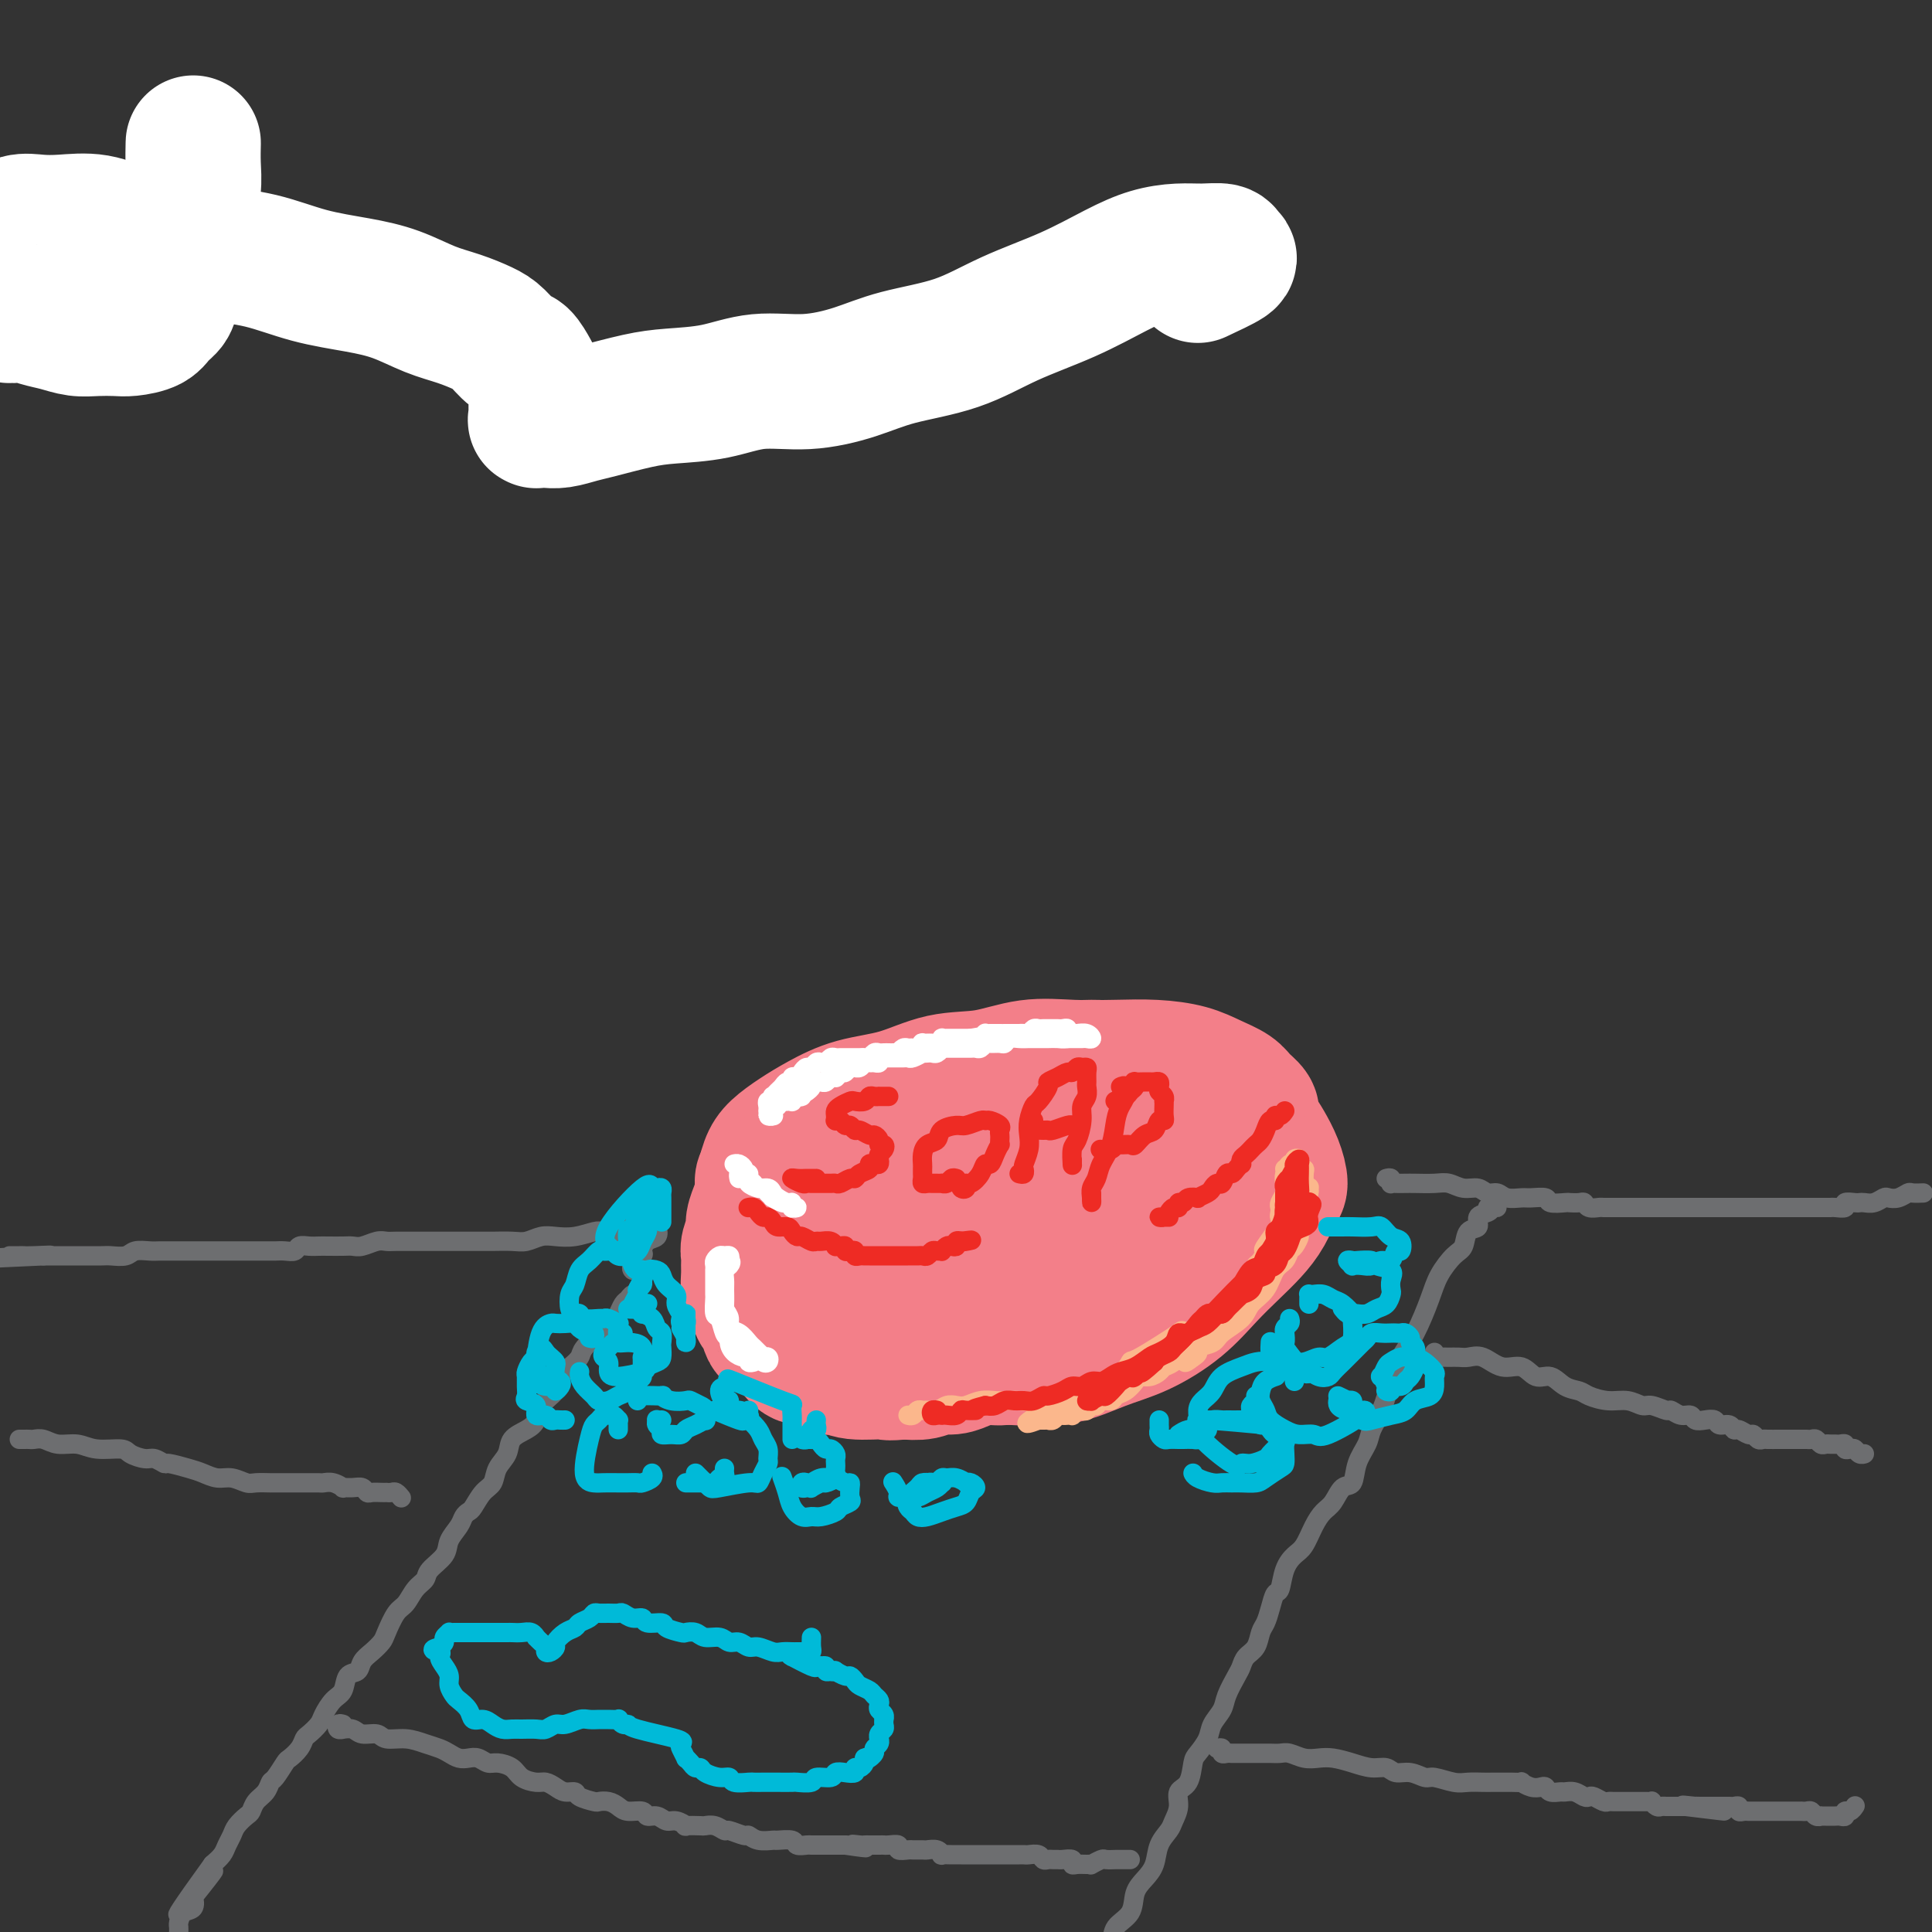 <svg viewBox='0 0 400 400' version='1.1' xmlns='http://www.w3.org/2000/svg' xmlns:xlink='http://www.w3.org/1999/xlink'><rect x="0" y="0" width="400" height="400" fill="#333333" stroke="none"/><g fill='none' stroke='rgb(243,127,137)' stroke-width='28' stroke-linecap='round' stroke-linejoin='round'><path d='M184,250c-0.213,-0.204 -0.426,-0.409 -1,0c-0.574,0.409 -1.509,1.430 -2,2c-0.491,0.570 -0.540,0.689 -1,1c-0.460,0.311 -1.333,0.815 -2,1c-0.667,0.185 -1.128,0.050 -2,0c-0.872,-0.050 -2.154,-0.017 -3,0c-0.846,0.017 -1.256,0.017 -2,0c-0.744,-0.017 -1.820,-0.050 -3,0c-1.180,0.050 -2.462,0.184 -3,0c-0.538,-0.184 -0.330,-0.687 -1,-1c-0.670,-0.313 -2.218,-0.437 -3,-1c-0.782,-0.563 -0.800,-1.564 -1,-2c-0.200,-0.436 -0.584,-0.305 -1,-1c-0.416,-0.695 -0.866,-2.215 -1,-3c-0.134,-0.785 0.047,-0.836 0,-1c-0.047,-0.164 -0.324,-0.440 0,-1c0.324,-0.560 1.248,-1.404 2,-2c0.752,-0.596 1.333,-0.944 2,-1c0.667,-0.056 1.421,0.180 3,0c1.579,-0.180 3.984,-0.776 6,-1c2.016,-0.224 3.642,-0.076 6,0c2.358,0.076 5.448,0.080 8,0c2.552,-0.080 4.567,-0.243 7,0c2.433,0.243 5.286,0.892 7,1c1.714,0.108 2.291,-0.325 3,0c0.709,0.325 1.551,1.407 2,2c0.449,0.593 0.505,0.698 1,1c0.495,0.302 1.429,0.801 2,1c0.571,0.199 0.780,0.099 1,0c0.220,-0.099 0.450,-0.196 1,0c0.550,0.196 1.419,0.685 2,1c0.581,0.315 0.873,0.456 2,1c1.127,0.544 3.088,1.492 4,2c0.912,0.508 0.774,0.578 1,1c0.226,0.422 0.815,1.197 1,2c0.185,0.803 -0.036,1.632 0,2c0.036,0.368 0.328,0.273 0,1c-0.328,0.727 -1.275,2.274 -2,3c-0.725,0.726 -1.228,0.629 -2,1c-0.772,0.371 -1.815,1.211 -3,2c-1.185,0.789 -2.514,1.529 -4,2c-1.486,0.471 -3.129,0.675 -5,1c-1.871,0.325 -3.970,0.772 -6,1c-2.030,0.228 -3.990,0.238 -6,0c-2.010,-0.238 -4.070,-0.723 -6,-1c-1.930,-0.277 -3.730,-0.345 -5,-1c-1.270,-0.655 -2.010,-1.897 -3,-3c-0.990,-1.103 -2.231,-2.067 -3,-3c-0.769,-0.933 -1.067,-1.834 -1,-3c0.067,-1.166 0.499,-2.596 1,-4c0.501,-1.404 1.070,-2.782 2,-4c0.930,-1.218 2.222,-2.277 4,-3c1.778,-0.723 4.044,-1.112 6,-2c1.956,-0.888 3.602,-2.276 6,-3c2.398,-0.724 5.548,-0.783 9,-1c3.452,-0.217 7.207,-0.591 11,-1c3.793,-0.409 7.624,-0.853 11,-1c3.376,-0.147 6.297,0.002 9,0c2.703,-0.002 5.189,-0.154 7,0c1.811,0.154 2.946,0.616 4,1c1.054,0.384 2.027,0.692 3,1'/><path d='M246,237c8.698,0.219 3.445,1.265 2,2c-1.445,0.735 0.920,1.158 2,2c1.080,0.842 0.876,2.102 1,3c0.124,0.898 0.578,1.433 1,2c0.422,0.567 0.813,1.166 1,2c0.187,0.834 0.169,1.903 0,3c-0.169,1.097 -0.490,2.222 -1,3c-0.510,0.778 -1.210,1.207 -2,2c-0.790,0.793 -1.670,1.949 -3,3c-1.330,1.051 -3.111,1.998 -5,3c-1.889,1.002 -3.885,2.060 -6,3c-2.115,0.940 -4.349,1.762 -7,3c-2.651,1.238 -5.720,2.890 -9,4c-3.280,1.110 -6.772,1.676 -10,2c-3.228,0.324 -6.193,0.404 -9,0c-2.807,-0.404 -5.456,-1.292 -8,-2c-2.544,-0.708 -4.982,-1.235 -7,-2c-2.018,-0.765 -3.616,-1.767 -5,-3c-1.384,-1.233 -2.555,-2.696 -4,-4c-1.445,-1.304 -3.165,-2.448 -4,-4c-0.835,-1.552 -0.783,-3.511 -1,-5c-0.217,-1.489 -0.701,-2.510 -1,-4c-0.299,-1.490 -0.412,-3.451 0,-5c0.412,-1.549 1.350,-2.685 2,-4c0.650,-1.315 1.012,-2.809 2,-4c0.988,-1.191 2.603,-2.078 4,-3c1.397,-0.922 2.575,-1.879 4,-3c1.425,-1.121 3.095,-2.405 5,-3c1.905,-0.595 4.045,-0.502 6,-1c1.955,-0.498 3.724,-1.587 6,-2c2.276,-0.413 5.058,-0.152 8,0c2.942,0.152 6.044,0.193 9,0c2.956,-0.193 5.767,-0.620 9,0c3.233,0.620 6.887,2.286 10,3c3.113,0.714 5.684,0.475 8,1c2.316,0.525 4.375,1.813 6,3c1.625,1.187 2.814,2.271 4,3c1.186,0.729 2.367,1.101 3,2c0.633,0.899 0.717,2.323 1,3c0.283,0.677 0.765,0.607 1,1c0.235,0.393 0.223,1.248 0,2c-0.223,0.752 -0.659,1.401 -1,2c-0.341,0.599 -0.588,1.149 -1,2c-0.412,0.851 -0.988,2.003 -2,3c-1.012,0.997 -2.461,1.840 -4,3c-1.539,1.160 -3.167,2.636 -5,4c-1.833,1.364 -3.871,2.614 -6,4c-2.129,1.386 -4.349,2.907 -7,4c-2.651,1.093 -5.732,1.756 -9,3c-3.268,1.244 -6.722,3.067 -10,4c-3.278,0.933 -6.378,0.974 -10,1c-3.622,0.026 -7.764,0.037 -11,0c-3.236,-0.037 -5.566,-0.121 -8,-1c-2.434,-0.879 -4.971,-2.553 -7,-4c-2.029,-1.447 -3.548,-2.668 -5,-4c-1.452,-1.332 -2.836,-2.775 -4,-4c-1.164,-1.225 -2.107,-2.232 -3,-4c-0.893,-1.768 -1.734,-4.299 -2,-6c-0.266,-1.701 0.044,-2.573 0,-4c-0.044,-1.427 -0.441,-3.408 0,-5c0.441,-1.592 1.721,-2.796 3,-4'/><path d='M167,237c0.817,-2.542 1.361,-2.396 3,-3c1.639,-0.604 4.375,-1.956 6,-3c1.625,-1.044 2.139,-1.780 7,-3c4.861,-1.220 14.070,-2.924 20,-4c5.930,-1.076 8.580,-1.523 12,-2c3.420,-0.477 7.611,-0.985 11,-1c3.389,-0.015 5.975,0.464 9,1c3.025,0.536 6.487,1.129 9,2c2.513,0.871 4.077,2.020 6,3c1.923,0.980 4.204,1.789 6,3c1.796,1.211 3.106,2.822 4,4c0.894,1.178 1.373,1.921 2,3c0.627,1.079 1.403,2.494 2,4c0.597,1.506 1.014,3.105 1,4c-0.014,0.895 -0.459,1.087 -1,2c-0.541,0.913 -1.177,2.546 -2,4c-0.823,1.454 -1.834,2.728 -3,4c-1.166,1.272 -2.486,2.541 -4,4c-1.514,1.459 -3.223,3.106 -5,5c-1.777,1.894 -3.623,4.034 -6,6c-2.377,1.966 -5.285,3.756 -8,5c-2.715,1.244 -5.238,1.940 -8,3c-2.762,1.060 -5.762,2.482 -9,3c-3.238,0.518 -6.714,0.130 -10,0c-3.286,-0.130 -6.381,-0.003 -10,0c-3.619,0.003 -7.762,-0.119 -11,-1c-3.238,-0.881 -5.572,-2.520 -8,-4c-2.428,-1.480 -4.951,-2.800 -7,-4c-2.049,-1.200 -3.624,-2.278 -5,-4c-1.376,-1.722 -2.551,-4.087 -4,-6c-1.449,-1.913 -3.170,-3.373 -4,-5c-0.830,-1.627 -0.768,-3.422 -1,-5c-0.232,-1.578 -0.758,-2.940 -1,-4c-0.242,-1.060 -0.198,-1.820 0,-3c0.198,-1.180 0.552,-2.782 1,-4c0.448,-1.218 0.991,-2.054 2,-3c1.009,-0.946 2.486,-2.001 4,-3c1.514,-0.999 3.066,-1.940 5,-3c1.934,-1.060 4.250,-2.239 7,-3c2.750,-0.761 5.933,-1.104 9,-2c3.067,-0.896 6.019,-2.345 9,-3c2.981,-0.655 5.992,-0.516 9,-1c3.008,-0.484 6.012,-1.592 9,-2c2.988,-0.408 5.961,-0.118 9,0c3.039,0.118 6.145,0.062 9,0c2.855,-0.062 5.460,-0.130 8,0c2.540,0.130 5.014,0.458 7,1c1.986,0.542 3.485,1.298 5,2c1.515,0.702 3.048,1.350 4,2c0.952,0.650 1.324,1.303 2,2c0.676,0.697 1.656,1.439 2,2c0.344,0.561 0.053,0.942 0,2c-0.053,1.058 0.134,2.792 0,4c-0.134,1.208 -0.587,1.891 -1,3c-0.413,1.109 -0.784,2.645 -1,4c-0.216,1.355 -0.276,2.529 -1,4c-0.724,1.471 -2.112,3.240 -3,5c-0.888,1.760 -1.278,3.512 -2,5c-0.722,1.488 -1.778,2.711 -3,4c-1.222,1.289 -2.611,2.645 -4,4'/><path d='M244,265c-1.608,2.039 -2.129,3.138 -3,4c-0.871,0.862 -2.093,1.489 -5,3c-2.907,1.511 -7.499,3.908 -10,5c-2.501,1.092 -2.911,0.881 -4,1c-1.089,0.119 -2.858,0.568 -5,1c-2.142,0.432 -4.659,0.848 -7,1c-2.341,0.152 -4.507,0.039 -6,0c-1.493,-0.039 -2.312,-0.003 -4,0c-1.688,0.003 -4.246,-0.025 -6,0c-1.754,0.025 -2.705,0.103 -4,0c-1.295,-0.103 -2.933,-0.386 -4,-1c-1.067,-0.614 -1.564,-1.560 -2,-2c-0.436,-0.440 -0.813,-0.374 -1,-1c-0.187,-0.626 -0.185,-1.945 0,-3c0.185,-1.055 0.554,-1.848 1,-3c0.446,-1.152 0.968,-2.663 2,-4c1.032,-1.337 2.574,-2.499 4,-4c1.426,-1.501 2.736,-3.339 5,-5c2.264,-1.661 5.483,-3.144 8,-5c2.517,-1.856 4.332,-4.084 7,-6c2.668,-1.916 6.188,-3.519 9,-5c2.812,-1.481 4.915,-2.842 7,-4c2.085,-1.158 4.152,-2.115 6,-3c1.848,-0.885 3.477,-1.697 5,-2c1.523,-0.303 2.941,-0.096 4,0c1.059,0.096 1.760,0.081 3,0c1.240,-0.081 3.018,-0.229 4,0c0.982,0.229 1.167,0.835 2,1c0.833,0.165 2.314,-0.110 3,0c0.686,0.110 0.576,0.606 1,1c0.424,0.394 1.382,0.686 2,1c0.618,0.314 0.895,0.649 1,1c0.105,0.351 0.039,0.718 0,1c-0.039,0.282 -0.052,0.478 0,1c0.052,0.522 0.170,1.369 0,2c-0.170,0.631 -0.627,1.048 -1,2c-0.373,0.952 -0.662,2.441 -1,3c-0.338,0.559 -0.723,0.188 -1,1c-0.277,0.812 -0.444,2.807 -1,4c-0.556,1.193 -1.500,1.583 -2,2c-0.500,0.417 -0.556,0.860 -1,2c-0.444,1.140 -1.277,2.978 -2,4c-0.723,1.022 -1.338,1.227 -2,2c-0.662,0.773 -1.372,2.113 -2,3c-0.628,0.887 -1.172,1.322 -2,2c-0.828,0.678 -1.938,1.599 -3,2c-1.062,0.401 -2.076,0.282 -3,1c-0.924,0.718 -1.757,2.272 -3,3c-1.243,0.728 -2.895,0.631 -4,1c-1.105,0.369 -1.663,1.203 -3,2c-1.337,0.797 -3.452,1.558 -5,2c-1.548,0.442 -2.529,0.566 -4,1c-1.471,0.434 -3.433,1.178 -5,2c-1.567,0.822 -2.741,1.722 -4,2c-1.259,0.278 -2.605,-0.065 -4,0c-1.395,0.065 -2.841,0.540 -4,1c-1.159,0.460 -2.032,0.907 -3,1c-0.968,0.093 -2.030,-0.167 -3,0c-0.970,0.167 -1.849,0.762 -3,1c-1.151,0.238 -2.576,0.119 -4,0'/><path d='M187,284c-3.835,0.445 -2.922,0.059 -4,0c-1.078,-0.059 -4.147,0.210 -6,0c-1.853,-0.210 -2.488,-0.899 -3,-1c-0.512,-0.101 -0.899,0.387 -2,0c-1.101,-0.387 -2.915,-1.648 -4,-2c-1.085,-0.352 -1.443,0.206 -2,0c-0.557,-0.206 -1.315,-1.177 -2,-2c-0.685,-0.823 -1.297,-1.500 -2,-2c-0.703,-0.500 -1.498,-0.825 -2,-1c-0.502,-0.175 -0.713,-0.202 -1,-1c-0.287,-0.798 -0.651,-2.367 -1,-3c-0.349,-0.633 -0.682,-0.329 -1,-1c-0.318,-0.671 -0.621,-2.315 -1,-3c-0.379,-0.685 -0.835,-0.409 -1,-1c-0.165,-0.591 -0.040,-2.049 0,-3c0.040,-0.951 -0.004,-1.394 0,-2c0.004,-0.606 0.057,-1.373 0,-2c-0.057,-0.627 -0.224,-1.112 0,-2c0.224,-0.888 0.837,-2.177 1,-3c0.163,-0.823 -0.126,-1.179 0,-2c0.126,-0.821 0.667,-2.108 1,-3c0.333,-0.892 0.459,-1.391 1,-2c0.541,-0.609 1.497,-1.329 2,-2c0.503,-0.671 0.554,-1.292 1,-2c0.446,-0.708 1.287,-1.504 2,-2c0.713,-0.496 1.296,-0.692 2,-1c0.704,-0.308 1.527,-0.726 3,-1c1.473,-0.274 3.596,-0.403 5,-1c1.404,-0.597 2.090,-1.662 3,-2c0.910,-0.338 2.046,0.050 3,0c0.954,-0.050 1.727,-0.539 3,-1c1.273,-0.461 3.047,-0.893 4,-1c0.953,-0.107 1.085,0.111 2,0c0.915,-0.111 2.611,-0.552 4,-1c1.389,-0.448 2.469,-0.905 4,-1c1.531,-0.095 3.512,0.171 5,0c1.488,-0.171 2.482,-0.779 4,-1c1.518,-0.221 3.559,-0.056 5,0c1.441,0.056 2.283,0.004 3,0c0.717,-0.004 1.309,0.039 2,0c0.691,-0.039 1.482,-0.160 2,0c0.518,0.160 0.765,0.601 1,1c0.235,0.399 0.459,0.755 1,1c0.541,0.245 1.398,0.380 2,1c0.602,0.620 0.950,1.724 1,2c0.050,0.276 -0.197,-0.278 0,0c0.197,0.278 0.837,1.388 1,2c0.163,0.612 -0.152,0.727 0,1c0.152,0.273 0.770,0.704 1,1c0.230,0.296 0.072,0.456 0,1c-0.072,0.544 -0.057,1.470 0,2c0.057,0.530 0.155,0.663 0,1c-0.155,0.337 -0.562,0.879 -1,1c-0.438,0.121 -0.905,-0.177 -1,0c-0.095,0.177 0.182,0.831 0,1c-0.182,0.169 -0.822,-0.147 -1,0c-0.178,0.147 0.107,0.758 0,1c-0.107,0.242 -0.606,0.116 -1,0c-0.394,-0.116 -0.683,-0.224 -1,0c-0.317,0.224 -0.662,0.778 -1,1c-0.338,0.222 -0.669,0.111 -1,0'/><path d='M217,249c-1.678,1.029 -2.373,1.102 -3,1c-0.627,-0.102 -1.184,-0.378 -2,0c-0.816,0.378 -1.889,1.411 -3,2c-1.111,0.589 -2.261,0.735 -3,1c-0.739,0.265 -1.068,0.649 -2,1c-0.932,0.351 -2.466,0.669 -4,1c-1.534,0.331 -3.069,0.676 -4,1c-0.931,0.324 -1.260,0.626 -2,1c-0.740,0.374 -1.891,0.818 -3,1c-1.109,0.182 -2.176,0.101 -3,0c-0.824,-0.101 -1.404,-0.223 -2,0c-0.596,0.223 -1.207,0.792 -2,1c-0.793,0.208 -1.768,0.056 -2,0c-0.232,-0.056 0.281,-0.015 0,0c-0.281,0.015 -1.354,0.003 -2,0c-0.646,-0.003 -0.864,0.003 -1,0c-0.136,-0.003 -0.190,-0.015 0,0c0.190,0.015 0.626,0.056 1,0c0.374,-0.056 0.688,-0.211 1,0c0.312,0.211 0.622,0.788 1,1c0.378,0.212 0.822,0.061 1,0c0.178,-0.061 0.089,-0.030 0,0'/></g>
<g fill='none' stroke='rgb(109,110,112)' stroke-width='4' stroke-linecap='round' stroke-linejoin='round'><path d='M136,254c-0.335,-0.001 -0.670,-0.001 -1,0c-0.330,0.001 -0.653,0.004 -1,0c-0.347,-0.004 -0.716,-0.015 -1,0c-0.284,0.015 -0.483,0.056 -1,0c-0.517,-0.056 -1.351,-0.207 -2,0c-0.649,0.207 -1.111,0.774 -2,1c-0.889,0.226 -2.205,0.112 -3,0c-0.795,-0.112 -1.070,-0.222 -2,0c-0.930,0.222 -2.516,0.778 -4,1c-1.484,0.222 -2.867,0.112 -4,0c-1.133,-0.112 -2.018,-0.226 -3,0c-0.982,0.226 -2.063,0.793 -3,1c-0.937,0.207 -1.732,0.056 -3,0c-1.268,-0.056 -3.010,-0.015 -4,0c-0.990,0.015 -1.228,0.004 -2,0c-0.772,-0.004 -2.079,-0.001 -3,0c-0.921,0.001 -1.457,0.000 -2,0c-0.543,-0.000 -1.094,-0.000 -2,0c-0.906,0.000 -2.168,0.000 -3,0c-0.832,-0.000 -1.233,-0.001 -2,0c-0.767,0.001 -1.900,0.004 -3,0c-1.100,-0.004 -2.168,-0.015 -3,0c-0.832,0.015 -1.429,0.057 -2,0c-0.571,-0.057 -1.115,-0.211 -2,0c-0.885,0.211 -2.110,0.789 -3,1c-0.890,0.211 -1.446,0.057 -2,0c-0.554,-0.057 -1.108,-0.016 -2,0c-0.892,0.016 -2.122,0.008 -3,0c-0.878,-0.008 -1.404,-0.016 -2,0c-0.596,0.016 -1.263,0.057 -2,0c-0.737,-0.057 -1.545,-0.211 -2,0c-0.455,0.211 -0.559,0.789 -1,1c-0.441,0.211 -1.220,0.057 -2,0c-0.780,-0.057 -1.560,-0.015 -2,0c-0.440,0.015 -0.541,0.004 -1,0c-0.459,-0.004 -1.277,-0.001 -2,0c-0.723,0.001 -1.350,0.000 -2,0c-0.650,-0.000 -1.324,-0.000 -2,0c-0.676,0.000 -1.355,0.000 -2,0c-0.645,-0.000 -1.257,-0.000 -2,0c-0.743,0.000 -1.617,-0.000 -2,0c-0.383,0.000 -0.277,0.000 -1,0c-0.723,-0.000 -2.277,-0.000 -3,0c-0.723,0.000 -0.615,0.000 -1,0c-0.385,-0.000 -1.262,-0.001 -2,0c-0.738,0.001 -1.337,0.004 -2,0c-0.663,-0.004 -1.389,-0.015 -2,0c-0.611,0.015 -1.107,0.057 -2,0c-0.893,-0.057 -2.184,-0.211 -3,0c-0.816,0.211 -1.158,0.789 -2,1c-0.842,0.211 -2.184,0.057 -3,0c-0.816,-0.057 -1.107,-0.015 -2,0c-0.893,0.015 -2.389,0.004 -3,0c-0.611,-0.004 -0.338,-0.001 -1,0c-0.662,0.001 -2.260,0.000 -3,0c-0.740,-0.000 -0.622,-0.000 -1,0c-0.378,0.000 -1.251,0.000 -2,0c-0.749,-0.000 -1.375,-0.000 -2,0'/><path d='M9,260c-19.842,0.928 -5.946,0.249 -1,0c4.946,-0.249 0.943,-0.067 -1,0c-1.943,0.067 -1.827,0.018 -2,0c-0.173,-0.018 -0.634,-0.005 -1,0c-0.366,0.005 -0.637,0.001 -1,0c-0.363,-0.001 -0.818,-0.000 -1,0c-0.182,0.000 -0.091,0.000 0,0'/><path d='M287,244c0.418,-0.113 0.836,-0.226 1,0c0.164,0.226 0.072,0.793 0,1c-0.072,0.207 -0.126,0.056 0,0c0.126,-0.056 0.431,-0.016 1,0c0.569,0.016 1.401,0.008 2,0c0.599,-0.008 0.965,-0.017 2,0c1.035,0.017 2.738,0.061 4,0c1.262,-0.061 2.082,-0.228 3,0c0.918,0.228 1.936,0.849 3,1c1.064,0.151 2.176,-0.170 3,0c0.824,0.170 1.360,0.830 2,1c0.640,0.170 1.384,-0.152 2,0c0.616,0.152 1.104,0.776 2,1c0.896,0.224 2.198,0.046 3,0c0.802,-0.046 1.103,0.040 2,0c0.897,-0.040 2.391,-0.207 3,0c0.609,0.207 0.334,0.786 1,1c0.666,0.214 2.271,0.061 3,0c0.729,-0.061 0.580,-0.030 1,0c0.420,0.030 1.408,0.061 2,0c0.592,-0.061 0.788,-0.212 1,0c0.212,0.212 0.438,0.789 1,1c0.562,0.211 1.459,0.057 2,0c0.541,-0.057 0.727,-0.015 1,0c0.273,0.015 0.632,0.004 1,0c0.368,-0.004 0.745,-0.001 1,0c0.255,0.001 0.386,0.000 1,0c0.614,-0.000 1.709,-0.000 2,0c0.291,0.000 -0.222,0.000 0,0c0.222,-0.000 1.181,-0.000 2,0c0.819,0.000 1.500,0.000 2,0c0.500,-0.000 0.819,-0.000 1,0c0.181,0.000 0.224,0.000 1,0c0.776,-0.000 2.283,-0.000 3,0c0.717,0.000 0.642,0.000 1,0c0.358,-0.000 1.147,-0.000 2,0c0.853,0.000 1.768,0.000 2,0c0.232,-0.000 -0.219,-0.000 0,0c0.219,0.000 1.109,0.000 2,0c0.891,-0.000 1.783,-0.000 2,0c0.217,0.000 -0.241,0.000 0,0c0.241,-0.000 1.181,-0.000 2,0c0.819,0.000 1.516,0.000 2,0c0.484,-0.000 0.756,-0.000 1,0c0.244,0.000 0.461,0.000 1,0c0.539,-0.000 1.400,-0.000 2,0c0.600,0.000 0.939,-0.000 1,0c0.061,0.000 -0.156,-0.000 0,0c0.156,0.000 0.685,-0.000 1,0c0.315,0.000 0.416,-0.000 1,0c0.584,0.000 1.653,-0.000 2,0c0.347,0.000 -0.026,-0.000 0,0c0.026,0.000 0.450,-0.000 1,0c0.550,0.000 1.225,-0.000 2,0c0.775,0.000 1.650,0.000 2,0c0.350,0.000 0.175,0.000 0,0'/><path d='M373,250c6.676,-0.000 2.366,-0.000 1,0c-1.366,0.000 0.212,0.000 1,0c0.788,-0.000 0.787,-0.000 1,0c0.213,0.000 0.639,0.001 1,0c0.361,-0.001 0.655,-0.004 1,0c0.345,0.004 0.740,0.015 1,0c0.260,-0.015 0.384,-0.057 1,0c0.616,0.057 1.722,0.211 2,0c0.278,-0.211 -0.274,-0.788 0,-1c0.274,-0.212 1.373,-0.061 2,0c0.627,0.061 0.783,0.030 1,0c0.217,-0.030 0.495,-0.060 1,0c0.505,0.060 1.239,0.208 2,0c0.761,-0.208 1.551,-0.774 2,-1c0.449,-0.226 0.559,-0.113 1,0c0.441,0.113 1.215,0.226 2,0c0.785,-0.226 1.582,-0.793 2,-1c0.418,-0.207 0.459,-0.056 1,0c0.541,0.056 1.583,0.016 2,0c0.417,-0.016 0.208,-0.008 0,0'/><path d='M132,267c0.089,0.449 0.178,0.898 0,1c-0.178,0.102 -0.624,-0.143 -1,0c-0.376,0.143 -0.682,0.672 -1,1c-0.318,0.328 -0.646,0.453 -1,1c-0.354,0.547 -0.732,1.515 -1,2c-0.268,0.485 -0.424,0.486 -1,1c-0.576,0.514 -1.571,1.541 -2,2c-0.429,0.459 -0.290,0.349 -1,1c-0.710,0.651 -2.268,2.064 -3,3c-0.732,0.936 -0.638,1.394 -1,2c-0.362,0.606 -1.182,1.359 -2,2c-0.818,0.641 -1.635,1.169 -2,2c-0.365,0.831 -0.276,1.965 -1,3c-0.724,1.035 -2.259,1.971 -3,3c-0.741,1.029 -0.689,2.151 -1,3c-0.311,0.849 -0.986,1.425 -2,2c-1.014,0.575 -2.369,1.150 -3,2c-0.631,0.850 -0.540,1.975 -1,3c-0.460,1.025 -1.471,1.948 -2,3c-0.529,1.052 -0.576,2.232 -1,3c-0.424,0.768 -1.226,1.125 -2,2c-0.774,0.875 -1.521,2.268 -2,3c-0.479,0.732 -0.689,0.804 -1,1c-0.311,0.196 -0.721,0.517 -1,1c-0.279,0.483 -0.427,1.127 -1,2c-0.573,0.873 -1.571,1.976 -2,3c-0.429,1.024 -0.289,1.969 -1,3c-0.711,1.031 -2.273,2.147 -3,3c-0.727,0.853 -0.618,1.443 -1,2c-0.382,0.557 -1.253,1.079 -2,2c-0.747,0.921 -1.369,2.239 -2,3c-0.631,0.761 -1.272,0.966 -2,2c-0.728,1.034 -1.542,2.897 -2,4c-0.458,1.103 -0.561,1.445 -1,2c-0.439,0.555 -1.216,1.321 -2,2c-0.784,0.679 -1.575,1.269 -2,2c-0.425,0.731 -0.485,1.603 -1,2c-0.515,0.397 -1.485,0.318 -2,1c-0.515,0.682 -0.575,2.123 -1,3c-0.425,0.877 -1.213,1.190 -2,2c-0.787,0.810 -1.572,2.118 -2,3c-0.428,0.882 -0.500,1.340 -1,2c-0.500,0.660 -1.428,1.523 -2,2c-0.572,0.477 -0.787,0.569 -1,1c-0.213,0.431 -0.425,1.200 -1,2c-0.575,0.800 -1.515,1.632 -2,2c-0.485,0.368 -0.515,0.272 -1,1c-0.485,0.728 -1.426,2.279 -2,3c-0.574,0.721 -0.783,0.612 -1,1c-0.217,0.388 -0.443,1.273 -1,2c-0.557,0.727 -1.444,1.297 -2,2c-0.556,0.703 -0.779,1.539 -1,2c-0.221,0.461 -0.440,0.546 -1,1c-0.560,0.454 -1.462,1.276 -2,2c-0.538,0.724 -0.711,1.349 -1,2c-0.289,0.651 -0.693,1.329 -1,2c-0.307,0.671 -0.516,1.335 -1,2c-0.484,0.665 -1.242,1.333 -2,2'/><path d='M44,386c-13.737,18.992 -4.080,6.972 -1,3c3.080,-3.972 -0.418,0.105 -2,2c-1.582,1.895 -1.247,1.607 -1,2c0.247,0.393 0.406,1.468 0,2c-0.406,0.532 -1.377,0.521 -2,1c-0.623,0.479 -0.899,1.448 -1,2c-0.101,0.552 -0.027,0.687 0,1c0.027,0.313 0.008,0.804 0,1c-0.008,0.196 -0.004,0.098 0,0'/><path d='M4,298c0.328,0.002 0.656,0.005 1,0c0.344,-0.005 0.703,-0.016 1,0c0.297,0.016 0.531,0.061 1,0c0.469,-0.061 1.173,-0.227 2,0c0.827,0.227 1.778,0.848 3,1c1.222,0.152 2.716,-0.165 4,0c1.284,0.165 2.360,0.814 4,1c1.640,0.186 3.844,-0.090 5,0c1.156,0.090 1.263,0.545 2,1c0.737,0.455 2.105,0.910 3,1c0.895,0.090 1.317,-0.183 2,0c0.683,0.183 1.628,0.824 2,1c0.372,0.176 0.171,-0.111 1,0c0.829,0.111 2.687,0.622 4,1c1.313,0.378 2.080,0.623 3,1c0.920,0.377 1.994,0.886 3,1c1.006,0.114 1.945,-0.166 3,0c1.055,0.166 2.227,0.776 3,1c0.773,0.224 1.148,0.060 2,0c0.852,-0.060 2.181,-0.016 3,0c0.819,0.016 1.126,0.004 2,0c0.874,-0.004 2.313,-0.001 3,0c0.687,0.001 0.620,-0.001 1,0c0.380,0.001 1.206,0.004 2,0c0.794,-0.004 1.556,-0.015 2,0c0.444,0.015 0.570,0.057 1,0c0.430,-0.057 1.166,-0.212 2,0c0.834,0.212 1.768,0.793 2,1c0.232,0.207 -0.237,0.041 0,0c0.237,-0.041 1.180,0.041 2,0c0.820,-0.041 1.516,-0.207 2,0c0.484,0.207 0.756,0.788 1,1c0.244,0.212 0.461,0.057 1,0c0.539,-0.057 1.401,-0.016 2,0c0.599,0.016 0.935,0.008 1,0c0.065,-0.008 -0.140,-0.016 0,0c0.140,0.016 0.625,0.056 1,0c0.375,-0.056 0.639,-0.207 1,0c0.361,0.207 0.817,0.774 1,1c0.183,0.226 0.091,0.113 0,0'/><path d='M308,250c0.278,0.002 0.556,0.004 1,0c0.444,-0.004 1.053,-0.013 1,0c-0.053,0.013 -0.769,0.049 -1,0c-0.231,-0.049 0.022,-0.184 0,0c-0.022,0.184 -0.320,0.686 -1,1c-0.680,0.314 -1.742,0.439 -2,1c-0.258,0.561 0.289,1.560 0,2c-0.289,0.440 -1.413,0.323 -2,1c-0.587,0.677 -0.635,2.147 -1,3c-0.365,0.853 -1.046,1.087 -2,2c-0.954,0.913 -2.181,2.503 -3,4c-0.819,1.497 -1.230,2.900 -2,5c-0.770,2.100 -1.898,4.897 -3,7c-1.102,2.103 -2.178,3.510 -3,5c-0.822,1.490 -1.390,3.062 -2,5c-0.610,1.938 -1.262,4.243 -2,6c-0.738,1.757 -1.563,2.966 -2,4c-0.437,1.034 -0.487,1.895 -1,3c-0.513,1.105 -1.488,2.456 -2,4c-0.512,1.544 -0.560,3.283 -1,4c-0.440,0.717 -1.273,0.412 -2,1c-0.727,0.588 -1.349,2.068 -2,3c-0.651,0.932 -1.330,1.315 -2,2c-0.670,0.685 -1.331,1.673 -2,3c-0.669,1.327 -1.345,2.994 -2,4c-0.655,1.006 -1.289,1.350 -2,2c-0.711,0.650 -1.500,1.606 -2,3c-0.500,1.394 -0.712,3.226 -1,4c-0.288,0.774 -0.654,0.490 -1,1c-0.346,0.510 -0.674,1.813 -1,3c-0.326,1.187 -0.651,2.258 -1,3c-0.349,0.742 -0.722,1.156 -1,2c-0.278,0.844 -0.460,2.120 -1,3c-0.540,0.880 -1.439,1.365 -2,2c-0.561,0.635 -0.784,1.419 -1,2c-0.216,0.581 -0.424,0.959 -1,2c-0.576,1.041 -1.520,2.744 -2,4c-0.480,1.256 -0.496,2.063 -1,3c-0.504,0.937 -1.496,2.002 -2,3c-0.504,0.998 -0.521,1.929 -1,3c-0.479,1.071 -1.420,2.282 -2,3c-0.580,0.718 -0.800,0.945 -1,2c-0.200,1.055 -0.381,2.940 -1,4c-0.619,1.060 -1.675,1.297 -2,2c-0.325,0.703 0.082,1.871 0,3c-0.082,1.129 -0.655,2.217 -1,3c-0.345,0.783 -0.464,1.261 -1,2c-0.536,0.739 -1.489,1.738 -2,3c-0.511,1.262 -0.578,2.788 -1,4c-0.422,1.212 -1.197,2.110 -2,3c-0.803,0.890 -1.633,1.770 -2,3c-0.367,1.230 -0.269,2.809 -1,4c-0.731,1.191 -2.290,1.993 -3,3c-0.710,1.007 -0.572,2.218 -1,3c-0.428,0.782 -1.423,1.134 -2,2c-0.577,0.866 -0.736,2.248 -1,3c-0.264,0.752 -0.632,0.876 -1,1'/><path d='M226,408c-6.667,13.833 -3.333,6.917 0,0'/><path d='M252,362c0.447,-0.113 0.893,-0.226 1,0c0.107,0.226 -0.127,0.793 0,1c0.127,0.207 0.614,0.056 1,0c0.386,-0.056 0.670,-0.015 1,0c0.330,0.015 0.707,0.004 1,0c0.293,-0.004 0.501,-0.001 1,0c0.499,0.001 1.288,-0.001 2,0c0.712,0.001 1.349,0.004 2,0c0.651,-0.004 1.318,-0.015 2,0c0.682,0.015 1.378,0.056 2,0c0.622,-0.056 1.169,-0.208 2,0c0.831,0.208 1.944,0.778 3,1c1.056,0.222 2.054,0.097 3,0c0.946,-0.097 1.838,-0.165 3,0c1.162,0.165 2.593,0.565 4,1c1.407,0.435 2.790,0.905 4,1c1.210,0.095 2.248,-0.186 3,0c0.752,0.186 1.220,0.838 2,1c0.780,0.162 1.874,-0.167 3,0c1.126,0.167 2.283,0.829 3,1c0.717,0.171 0.993,-0.150 2,0c1.007,0.150 2.745,0.772 4,1c1.255,0.228 2.026,0.061 3,0c0.974,-0.061 2.150,-0.016 3,0c0.850,0.016 1.375,0.003 2,0c0.625,-0.003 1.350,0.003 2,0c0.650,-0.003 1.224,-0.015 2,0c0.776,0.015 1.752,0.055 2,0c0.248,-0.055 -0.233,-0.207 0,0c0.233,0.207 1.180,0.773 2,1c0.820,0.227 1.514,0.114 2,0c0.486,-0.114 0.763,-0.228 1,0c0.237,0.228 0.434,0.797 1,1c0.566,0.203 1.500,0.041 2,0c0.500,-0.041 0.567,0.041 1,0c0.433,-0.041 1.233,-0.203 2,0c0.767,0.203 1.501,0.772 2,1c0.499,0.228 0.764,0.114 1,0c0.236,-0.114 0.445,-0.227 1,0c0.555,0.227 1.458,0.793 2,1c0.542,0.207 0.724,0.056 1,0c0.276,-0.056 0.647,-0.015 1,0c0.353,0.015 0.690,0.004 1,0c0.310,-0.004 0.594,-0.001 1,0c0.406,0.001 0.935,0.000 1,0c0.065,-0.000 -0.332,0.000 0,0c0.332,-0.000 1.395,-0.001 2,0c0.605,0.001 0.754,0.004 1,0c0.246,-0.004 0.591,-0.015 1,0c0.409,0.015 0.883,0.057 1,0c0.117,-0.057 -0.122,-0.211 0,0c0.122,0.211 0.606,0.789 1,1c0.394,0.211 0.697,0.057 1,0c0.303,-0.057 0.606,-0.015 1,0c0.394,0.015 0.879,0.004 1,0c0.121,-0.004 -0.122,-0.001 0,0c0.122,0.001 0.610,0.000 1,0c0.390,-0.000 0.683,-0.000 1,0c0.317,0.000 0.659,0.000 1,0'/><path d='M349,374c15.168,1.856 4.589,0.497 1,0c-3.589,-0.497 -0.188,-0.133 1,0c1.188,0.133 0.165,0.036 0,0c-0.165,-0.036 0.529,-0.010 1,0c0.471,0.010 0.718,0.003 1,0c0.282,-0.003 0.600,-0.001 1,0c0.400,0.001 0.881,0.000 1,0c0.119,-0.000 -0.123,0.000 0,0c0.123,-0.000 0.611,-0.001 1,0c0.389,0.001 0.678,0.004 1,0c0.322,-0.004 0.678,-0.015 1,0c0.322,0.015 0.611,0.057 1,0c0.389,-0.057 0.877,-0.211 1,0c0.123,0.211 -0.121,0.789 0,1c0.121,0.211 0.606,0.057 1,0c0.394,-0.057 0.697,-0.015 1,0c0.303,0.015 0.606,0.004 1,0c0.394,-0.004 0.879,-0.001 1,0c0.121,0.001 -0.121,0.000 0,0c0.121,-0.000 0.606,-0.000 1,0c0.394,0.000 0.696,0.000 1,0c0.304,-0.000 0.610,-0.000 1,0c0.390,0.000 0.864,-0.000 1,0c0.136,0.000 -0.065,0.000 0,0c0.065,-0.000 0.395,-0.000 1,0c0.605,0.000 1.486,0.000 2,0c0.514,-0.000 0.663,-0.001 1,0c0.337,0.001 0.864,0.004 1,0c0.136,-0.004 -0.117,-0.015 0,0c0.117,0.015 0.605,0.057 1,0c0.395,-0.057 0.697,-0.211 1,0c0.303,0.211 0.606,0.789 1,1c0.394,0.211 0.879,0.057 1,0c0.121,-0.057 -0.123,-0.015 0,0c0.123,0.015 0.611,0.005 1,0c0.389,-0.005 0.678,-0.005 1,0c0.322,0.005 0.678,0.017 1,0c0.322,-0.017 0.612,-0.061 1,0c0.388,0.061 0.875,0.226 1,0c0.125,-0.226 -0.111,-0.844 0,-1c0.111,-0.156 0.568,0.150 1,0c0.432,-0.150 0.838,-0.757 1,-1c0.162,-0.243 0.081,-0.121 0,0'/><path d='M297,280c-0.066,0.423 -0.131,0.846 0,1c0.131,0.154 0.460,0.039 1,0c0.540,-0.039 1.291,-0.002 2,0c0.709,0.002 1.376,-0.030 2,0c0.624,0.030 1.206,0.121 2,0c0.794,-0.121 1.801,-0.455 3,0c1.199,0.455 2.589,1.698 4,2c1.411,0.302 2.843,-0.336 4,0c1.157,0.336 2.037,1.648 3,2c0.963,0.352 2.007,-0.255 3,0c0.993,0.255 1.935,1.374 3,2c1.065,0.626 2.253,0.760 3,1c0.747,0.240 1.052,0.585 2,1c0.948,0.415 2.538,0.900 4,1c1.462,0.100 2.797,-0.184 4,0c1.203,0.184 2.276,0.838 3,1c0.724,0.162 1.101,-0.168 2,0c0.899,0.168 2.320,0.833 3,1c0.680,0.167 0.619,-0.165 1,0c0.381,0.165 1.205,0.828 2,1c0.795,0.172 1.560,-0.146 2,0c0.440,0.146 0.555,0.756 1,1c0.445,0.244 1.219,0.122 2,0c0.781,-0.122 1.570,-0.244 2,0c0.430,0.244 0.500,0.854 1,1c0.500,0.146 1.429,-0.172 2,0c0.571,0.172 0.783,0.835 1,1c0.217,0.165 0.440,-0.166 1,0c0.560,0.166 1.458,0.829 2,1c0.542,0.171 0.728,-0.150 1,0c0.272,0.150 0.632,0.772 1,1c0.368,0.228 0.745,0.061 1,0c0.255,-0.061 0.387,-0.016 1,0c0.613,0.016 1.708,0.004 2,0c0.292,-0.004 -0.220,-0.001 0,0c0.220,0.001 1.172,0.001 2,0c0.828,-0.001 1.531,-0.001 2,0c0.469,0.001 0.703,0.004 1,0c0.297,-0.004 0.657,-0.015 1,0c0.343,0.015 0.669,0.057 1,0c0.331,-0.057 0.666,-0.211 1,0c0.334,0.211 0.667,0.789 1,1c0.333,0.211 0.668,0.056 1,0c0.332,-0.056 0.663,-0.011 1,0c0.337,0.011 0.682,-0.011 1,0c0.318,0.011 0.610,0.054 1,0c0.390,-0.054 0.878,-0.207 1,0c0.122,0.207 -0.121,0.773 0,1c0.121,0.227 0.607,0.113 1,0c0.393,-0.113 0.693,-0.226 1,0c0.307,0.226 0.621,0.792 1,1c0.379,0.208 0.823,0.060 1,0c0.177,-0.060 0.089,-0.030 0,0'/><path d='M71,357c-0.389,-0.114 -0.777,-0.228 -1,0c-0.223,0.228 -0.279,0.797 0,1c0.279,0.203 0.894,0.039 1,0c0.106,-0.039 -0.297,0.046 0,0c0.297,-0.046 1.293,-0.223 2,0c0.707,0.223 1.126,0.847 2,1c0.874,0.153 2.202,-0.166 3,0c0.798,0.166 1.067,0.818 2,1c0.933,0.182 2.529,-0.105 4,0c1.471,0.105 2.817,0.603 4,1c1.183,0.397 2.204,0.694 3,1c0.796,0.306 1.368,0.622 2,1c0.632,0.378 1.323,0.819 2,1c0.677,0.181 1.340,0.103 2,0c0.660,-0.103 1.316,-0.231 2,0c0.684,0.231 1.394,0.822 2,1c0.606,0.178 1.107,-0.058 2,0c0.893,0.058 2.179,0.411 3,1c0.821,0.589 1.178,1.416 2,2c0.822,0.584 2.108,0.926 3,1c0.892,0.074 1.389,-0.121 2,0c0.611,0.121 1.337,0.558 2,1c0.663,0.442 1.262,0.889 2,1c0.738,0.111 1.615,-0.115 2,0c0.385,0.115 0.277,0.569 1,1c0.723,0.431 2.275,0.837 3,1c0.725,0.163 0.622,0.081 1,0c0.378,-0.081 1.238,-0.161 2,0c0.762,0.161 1.425,0.564 2,1c0.575,0.436 1.060,0.905 2,1c0.940,0.095 2.334,-0.186 3,0c0.666,0.186 0.603,0.838 1,1c0.397,0.162 1.252,-0.167 2,0c0.748,0.167 1.388,0.829 2,1c0.612,0.171 1.196,-0.150 2,0c0.804,0.150 1.829,0.771 2,1c0.171,0.229 -0.511,0.065 0,0c0.511,-0.065 2.215,-0.033 3,0c0.785,0.033 0.652,0.065 1,0c0.348,-0.065 1.178,-0.229 2,0c0.822,0.229 1.636,0.850 2,1c0.364,0.150 0.277,-0.170 1,0c0.723,0.170 2.258,0.830 3,1c0.742,0.170 0.693,-0.152 1,0c0.307,0.152 0.970,0.776 2,1c1.030,0.224 2.426,0.046 3,0c0.574,-0.046 0.324,0.040 1,0c0.676,-0.040 2.278,-0.207 3,0c0.722,0.207 0.565,0.788 1,1c0.435,0.212 1.464,0.057 2,0c0.536,-0.057 0.580,-0.015 1,0c0.420,0.015 1.216,0.004 2,0c0.784,-0.004 1.557,-0.001 2,0c0.443,0.001 0.555,0.000 1,0c0.445,-0.000 1.222,-0.000 2,0'/><path d='M175,382c7.368,1.083 3.287,0.290 2,0c-1.287,-0.290 0.219,-0.078 1,0c0.781,0.078 0.838,0.021 1,0c0.162,-0.021 0.430,-0.007 1,0c0.570,0.007 1.443,0.006 2,0c0.557,-0.006 0.797,-0.016 1,0c0.203,0.016 0.368,0.057 1,0c0.632,-0.057 1.732,-0.211 2,0c0.268,0.211 -0.294,0.789 0,1c0.294,0.211 1.444,0.056 2,0c0.556,-0.056 0.517,-0.011 1,0c0.483,0.011 1.487,-0.011 2,0c0.513,0.011 0.536,0.056 1,0c0.464,-0.056 1.371,-0.211 2,0c0.629,0.211 0.981,0.789 1,1c0.019,0.211 -0.293,0.057 0,0c0.293,-0.057 1.192,-0.015 2,0c0.808,0.015 1.526,0.004 2,0c0.474,-0.004 0.704,-0.001 1,0c0.296,0.001 0.657,0.000 1,0c0.343,-0.000 0.669,-0.000 1,0c0.331,0.000 0.666,0.000 1,0c0.334,-0.000 0.666,-0.000 1,0c0.334,0.000 0.671,-0.000 1,0c0.329,0.000 0.651,0.000 1,0c0.349,-0.000 0.724,-0.000 1,0c0.276,0.000 0.454,0.000 1,0c0.546,-0.000 1.459,-0.001 2,0c0.541,0.001 0.708,0.004 1,0c0.292,-0.004 0.708,-0.015 1,0c0.292,0.015 0.459,0.057 1,0c0.541,-0.057 1.455,-0.211 2,0c0.545,0.211 0.722,0.789 1,1c0.278,0.211 0.656,0.056 1,0c0.344,-0.056 0.652,-0.011 1,0c0.348,0.011 0.736,-0.011 1,0c0.264,0.011 0.403,0.056 1,0c0.597,-0.056 1.653,-0.211 2,0c0.347,0.211 -0.014,0.790 0,1c0.014,0.210 0.403,0.053 1,0c0.597,-0.053 1.401,-0.000 2,0c0.599,0.000 0.991,-0.053 1,0c0.009,0.053 -0.366,0.210 0,0c0.366,-0.210 1.474,-0.788 2,-1c0.526,-0.212 0.469,-0.057 1,0c0.531,0.057 1.648,0.015 2,0c0.352,-0.015 -0.063,-0.004 0,0c0.063,0.004 0.605,0.001 1,0c0.395,-0.001 0.645,-0.000 1,0c0.355,0.000 0.816,0.000 1,0c0.184,-0.000 0.092,-0.000 0,0'/><path d='M40,48c0.000,0.000 0.100,0.100 0.1,0.1'/><path d='M136,254c0.192,0.788 0.384,1.577 0,2c-0.384,0.423 -1.343,0.481 -2,1c-0.657,0.519 -1.013,1.498 -1,2c0.013,0.502 0.395,0.526 0,1c-0.395,0.474 -1.568,1.397 -2,2c-0.432,0.603 -0.123,0.887 0,1c0.123,0.113 0.062,0.057 0,0'/></g>
<g fill='none' stroke='rgb(238,43,36)' stroke-width='4' stroke-linecap='round' stroke-linejoin='round'><path d='M168,80c29.583,-9.583 59.167,-19.167 71,-23c11.833,-3.833 5.917,-1.917 0,0'/><path d='M155,250c-0.089,0.022 -0.179,0.044 0,0c0.179,-0.044 0.626,-0.153 1,0c0.374,0.153 0.677,0.567 1,1c0.323,0.433 0.668,0.886 1,1c0.332,0.114 0.652,-0.110 1,0c0.348,0.110 0.723,0.555 1,1c0.277,0.445 0.454,0.889 1,1c0.546,0.111 1.459,-0.110 2,0c0.541,0.110 0.708,0.551 1,1c0.292,0.449 0.707,0.905 1,1c0.293,0.095 0.463,-0.172 1,0c0.537,0.172 1.440,0.782 2,1c0.560,0.218 0.776,0.044 1,0c0.224,-0.044 0.455,0.041 1,0c0.545,-0.041 1.404,-0.208 2,0c0.596,0.208 0.930,0.792 1,1c0.070,0.208 -0.122,0.042 0,0c0.122,-0.042 0.558,0.040 1,0c0.442,-0.040 0.888,-0.203 1,0c0.112,0.203 -0.111,0.772 0,1c0.111,0.228 0.554,0.114 1,0c0.446,-0.114 0.893,-0.227 1,0c0.107,0.227 -0.126,0.793 0,1c0.126,0.207 0.612,0.056 1,0c0.388,-0.056 0.677,-0.015 1,0c0.323,0.015 0.678,0.004 1,0c0.322,-0.004 0.610,-0.001 1,0c0.390,0.001 0.883,0.000 1,0c0.117,-0.000 -0.142,-0.000 0,0c0.142,0.000 0.685,-0.000 1,0c0.315,0.000 0.403,0.000 1,0c0.597,-0.000 1.704,-0.000 2,0c0.296,0.000 -0.219,0.001 0,0c0.219,-0.001 1.172,-0.004 2,0c0.828,0.004 1.531,0.015 2,0c0.469,-0.015 0.704,-0.057 1,0c0.296,0.057 0.653,0.212 1,0c0.347,-0.212 0.685,-0.793 1,-1c0.315,-0.207 0.609,-0.042 1,0c0.391,0.042 0.879,-0.040 1,0c0.121,0.040 -0.126,0.203 0,0c0.126,-0.203 0.625,-0.773 1,-1c0.375,-0.227 0.626,-0.112 1,0c0.374,0.112 0.870,0.223 1,0c0.130,-0.223 -0.106,-0.778 0,-1c0.106,-0.222 0.553,-0.111 1,0'/><path d='M199,257c3.631,-0.464 1.708,-0.125 1,0c-0.708,0.125 -0.202,0.036 0,0c0.202,-0.036 0.101,-0.018 0,0'/><path d='M266,230c-0.303,0.456 -0.606,0.913 -1,1c-0.394,0.087 -0.879,-0.194 -1,0c-0.121,0.194 0.122,0.864 0,1c-0.122,0.136 -0.610,-0.262 -1,0c-0.390,0.262 -0.682,1.183 -1,2c-0.318,0.817 -0.663,1.528 -1,2c-0.337,0.472 -0.665,0.705 -1,1c-0.335,0.295 -0.677,0.653 -1,1c-0.323,0.347 -0.625,0.684 -1,1c-0.375,0.316 -0.821,0.611 -1,1c-0.179,0.389 -0.089,0.873 0,1c0.089,0.127 0.179,-0.102 0,0c-0.179,0.102 -0.625,0.534 -1,1c-0.375,0.466 -0.678,0.965 -1,1c-0.322,0.035 -0.662,-0.394 -1,0c-0.338,0.394 -0.673,1.612 -1,2c-0.327,0.388 -0.646,-0.053 -1,0c-0.354,0.053 -0.743,0.602 -1,1c-0.257,0.398 -0.383,0.647 -1,1c-0.617,0.353 -1.724,0.812 -2,1c-0.276,0.188 0.281,0.107 0,0c-0.281,-0.107 -1.399,-0.240 -2,0c-0.601,0.240 -0.686,0.852 -1,1c-0.314,0.148 -0.857,-0.167 -1,0c-0.143,0.167 0.115,0.815 0,1c-0.115,0.185 -0.602,-0.094 -1,0c-0.398,0.094 -0.705,0.561 -1,1c-0.295,0.439 -0.576,0.850 -1,1c-0.424,0.150 -0.990,0.040 -1,0c-0.010,-0.040 0.536,-0.011 1,0c0.464,0.011 0.847,0.003 1,0c0.153,-0.003 0.077,-0.002 0,0'/><path d='M184,227c-0.869,0.002 -1.737,0.004 -2,0c-0.263,-0.004 0.080,-0.015 0,0c-0.080,0.015 -0.584,0.056 -1,0c-0.416,-0.056 -0.745,-0.208 -1,0c-0.255,0.208 -0.436,0.777 -1,1c-0.564,0.223 -1.510,0.101 -2,0c-0.490,-0.101 -0.524,-0.181 -1,0c-0.476,0.181 -1.395,0.623 -2,1c-0.605,0.377 -0.895,0.690 -1,1c-0.105,0.310 -0.025,0.618 0,1c0.025,0.382 -0.004,0.838 0,1c0.004,0.162 0.043,0.028 0,0c-0.043,-0.028 -0.166,0.049 0,0c0.166,-0.049 0.621,-0.224 1,0c0.379,0.224 0.683,0.849 1,1c0.317,0.151 0.648,-0.170 1,0c0.352,0.170 0.725,0.833 1,1c0.275,0.167 0.451,-0.161 1,0c0.549,0.161 1.471,0.813 2,1c0.529,0.187 0.665,-0.091 1,0c0.335,0.091 0.871,0.549 1,1c0.129,0.451 -0.148,0.894 0,1c0.148,0.106 0.720,-0.126 1,0c0.280,0.126 0.269,0.608 0,1c-0.269,0.392 -0.794,0.693 -1,1c-0.206,0.307 -0.092,0.621 0,1c0.092,0.379 0.162,0.822 0,1c-0.162,0.178 -0.554,0.090 -1,0c-0.446,-0.090 -0.945,-0.183 -1,0c-0.055,0.183 0.332,0.641 0,1c-0.332,0.359 -1.385,0.618 -2,1c-0.615,0.382 -0.794,0.887 -1,1c-0.206,0.113 -0.439,-0.166 -1,0c-0.561,0.166 -1.449,0.777 -2,1c-0.551,0.223 -0.764,0.060 -1,0c-0.236,-0.060 -0.496,-0.015 -1,0c-0.504,0.015 -1.253,0.000 -2,0c-0.747,-0.000 -1.490,0.014 -2,0c-0.510,-0.014 -0.785,-0.056 -1,0c-0.215,0.056 -0.370,0.211 -1,0c-0.630,-0.211 -1.734,-0.789 -2,-1c-0.266,-0.211 0.307,-0.057 1,0c0.693,0.057 1.505,0.015 2,0c0.495,-0.015 0.672,-0.004 1,0c0.328,0.004 0.808,0.001 1,0c0.192,-0.001 0.096,-0.001 0,0'/><path d='M198,244c-0.341,-0.113 -0.683,-0.227 -1,0c-0.317,0.227 -0.610,0.793 -1,1c-0.390,0.207 -0.878,0.055 -1,0c-0.122,-0.055 0.121,-0.014 0,0c-0.121,0.014 -0.607,0.001 -1,0c-0.393,-0.001 -0.694,0.011 -1,0c-0.306,-0.011 -0.618,-0.045 -1,0c-0.382,0.045 -0.834,0.167 -1,0c-0.166,-0.167 -0.045,-0.625 0,-1c0.045,-0.375 0.014,-0.668 0,-1c-0.014,-0.332 -0.011,-0.704 0,-1c0.011,-0.296 0.028,-0.517 0,-1c-0.028,-0.483 -0.103,-1.230 0,-2c0.103,-0.770 0.382,-1.564 1,-2c0.618,-0.436 1.573,-0.513 2,-1c0.427,-0.487 0.324,-1.384 1,-2c0.676,-0.616 2.130,-0.950 3,-1c0.870,-0.050 1.155,0.186 2,0c0.845,-0.186 2.251,-0.793 3,-1c0.749,-0.207 0.842,-0.014 1,0c0.158,0.014 0.382,-0.151 1,0c0.618,0.151 1.629,0.619 2,1c0.371,0.381 0.100,0.675 0,1c-0.100,0.325 -0.030,0.681 0,1c0.030,0.319 0.019,0.601 0,1c-0.019,0.399 -0.047,0.914 0,1c0.047,0.086 0.168,-0.259 0,0c-0.168,0.259 -0.626,1.121 -1,2c-0.374,0.879 -0.665,1.776 -1,2c-0.335,0.224 -0.716,-0.224 -1,0c-0.284,0.224 -0.472,1.119 -1,2c-0.528,0.881 -1.395,1.749 -2,2c-0.605,0.251 -0.947,-0.115 -1,0c-0.053,0.115 0.182,0.711 0,1c-0.182,0.289 -0.780,0.270 -1,0c-0.220,-0.270 -0.063,-0.791 0,-1c0.063,-0.209 0.031,-0.104 0,0'/><path d='M211,243c0.415,0.102 0.829,0.204 1,0c0.171,-0.204 0.097,-0.714 0,-1c-0.097,-0.286 -0.219,-0.347 0,-1c0.219,-0.653 0.778,-1.899 1,-3c0.222,-1.101 0.106,-2.057 0,-3c-0.106,-0.943 -0.202,-1.874 0,-3c0.202,-1.126 0.701,-2.448 1,-3c0.299,-0.552 0.399,-0.334 1,-1c0.601,-0.666 1.705,-2.216 2,-3c0.295,-0.784 -0.219,-0.802 0,-1c0.219,-0.198 1.172,-0.575 2,-1c0.828,-0.425 1.532,-0.899 2,-1c0.468,-0.101 0.700,0.171 1,0c0.300,-0.171 0.669,-0.785 1,-1c0.331,-0.215 0.624,-0.031 1,0c0.376,0.031 0.834,-0.091 1,0c0.166,0.091 0.041,0.394 0,1c-0.041,0.606 0.004,1.515 0,2c-0.004,0.485 -0.056,0.546 0,1c0.056,0.454 0.222,1.299 0,2c-0.222,0.701 -0.830,1.257 -1,2c-0.170,0.743 0.098,1.673 0,3c-0.098,1.327 -0.562,3.050 -1,4c-0.438,0.950 -0.849,1.126 -1,2c-0.151,0.874 -0.040,2.444 0,3c0.040,0.556 0.011,0.097 0,0c-0.011,-0.097 -0.003,0.166 0,0c0.003,-0.166 0.001,-0.762 0,-1c-0.001,-0.238 -0.000,-0.119 0,0'/><path d='M214,232c-0.483,0.846 -0.966,1.692 -1,2c-0.034,0.308 0.379,0.079 1,0c0.621,-0.079 1.448,-0.007 2,0c0.552,0.007 0.827,-0.051 1,0c0.173,0.051 0.242,0.210 1,0c0.758,-0.210 2.203,-0.788 3,-1c0.797,-0.212 0.945,-0.057 1,0c0.055,0.057 0.016,0.016 0,0c-0.016,-0.016 -0.008,-0.008 0,0'/><path d='M232,225c0.399,-0.181 0.799,-0.362 1,0c0.201,0.362 0.205,1.269 0,2c-0.205,0.731 -0.618,1.288 -1,2c-0.382,0.712 -0.733,1.580 -1,3c-0.267,1.420 -0.450,3.392 -1,5c-0.550,1.608 -1.468,2.852 -2,4c-0.532,1.148 -0.678,2.200 -1,3c-0.322,0.800 -0.818,1.349 -1,2c-0.182,0.651 -0.049,1.404 0,2c0.049,0.596 0.013,1.036 0,1c-0.013,-0.036 -0.004,-0.548 0,-1c0.004,-0.452 0.001,-0.843 0,-1c-0.001,-0.157 -0.001,-0.078 0,0'/><path d='M231,228c-0.120,-0.032 -0.240,-0.064 0,0c0.240,0.064 0.838,0.225 1,0c0.162,-0.225 -0.114,-0.835 0,-1c0.114,-0.165 0.617,0.113 1,0c0.383,-0.113 0.645,-0.619 1,-1c0.355,-0.381 0.802,-0.638 1,-1c0.198,-0.362 0.147,-0.829 0,-1c-0.147,-0.171 -0.389,-0.047 0,0c0.389,0.047 1.411,0.015 2,0c0.589,-0.015 0.745,-0.015 1,0c0.255,0.015 0.608,0.045 1,0c0.392,-0.045 0.823,-0.166 1,0c0.177,0.166 0.100,0.618 0,1c-0.100,0.382 -0.223,0.693 0,1c0.223,0.307 0.792,0.611 1,1c0.208,0.389 0.057,0.865 0,1c-0.057,0.135 -0.018,-0.071 0,0c0.018,0.071 0.017,0.418 0,1c-0.017,0.582 -0.049,1.397 0,2c0.049,0.603 0.178,0.992 0,1c-0.178,0.008 -0.662,-0.366 -1,0c-0.338,0.366 -0.528,1.471 -1,2c-0.472,0.529 -1.226,0.480 -2,1c-0.774,0.520 -1.568,1.607 -2,2c-0.432,0.393 -0.501,0.091 -1,0c-0.499,-0.091 -1.426,0.028 -2,0c-0.574,-0.028 -0.793,-0.203 -1,0c-0.207,0.203 -0.402,0.786 -1,1c-0.598,0.214 -1.599,0.061 -2,0c-0.401,-0.061 -0.200,-0.031 0,0'/></g>
<g fill='none' stroke='rgb(255,255,255)' stroke-width='4' stroke-linecap='round' stroke-linejoin='round'><path d='M159,230c0.030,-0.301 0.060,-0.602 0,-1c-0.060,-0.398 -0.209,-0.894 0,-1c0.209,-0.106 0.777,0.179 1,0c0.223,-0.179 0.101,-0.823 0,-1c-0.101,-0.177 -0.181,0.111 0,0c0.181,-0.111 0.622,-0.622 1,-1c0.378,-0.378 0.693,-0.622 1,-1c0.307,-0.378 0.607,-0.889 1,-1c0.393,-0.111 0.879,0.176 1,0c0.121,-0.176 -0.122,-0.817 0,-1c0.122,-0.183 0.610,0.091 1,0c0.390,-0.091 0.682,-0.546 1,-1c0.318,-0.454 0.663,-0.905 1,-1c0.337,-0.095 0.668,0.167 1,0c0.332,-0.167 0.666,-0.763 1,-1c0.334,-0.237 0.667,-0.116 1,0c0.333,0.116 0.667,0.227 1,0c0.333,-0.227 0.666,-0.793 1,-1c0.334,-0.207 0.668,-0.055 1,0c0.332,0.055 0.663,0.015 1,0c0.337,-0.015 0.682,-0.004 1,0c0.318,0.004 0.610,0.001 1,0c0.390,-0.001 0.878,0.001 1,0c0.122,-0.001 -0.122,-0.004 0,0c0.122,0.004 0.610,0.015 1,0c0.390,-0.015 0.682,-0.057 1,0c0.318,0.057 0.663,0.211 1,0c0.337,-0.211 0.667,-0.789 1,-1c0.333,-0.211 0.667,-0.057 1,0c0.333,0.057 0.663,0.016 1,0c0.337,-0.016 0.682,-0.008 1,0c0.318,0.008 0.610,0.016 1,0c0.390,-0.016 0.878,-0.057 1,0c0.122,0.057 -0.122,0.212 0,0c0.122,-0.212 0.611,-0.793 1,-1c0.389,-0.207 0.677,-0.041 1,0c0.323,0.041 0.682,-0.042 1,0c0.318,0.042 0.596,0.208 1,0c0.404,-0.208 0.935,-0.792 1,-1c0.065,-0.208 -0.337,-0.042 0,0c0.337,0.042 1.414,-0.041 2,0c0.586,0.041 0.682,0.207 1,0c0.318,-0.207 0.859,-0.788 1,-1c0.141,-0.212 -0.117,-0.057 0,0c0.117,0.057 0.610,0.015 1,0c0.390,-0.015 0.678,-0.004 1,0c0.322,0.004 0.677,0.001 1,0c0.323,-0.001 0.612,-0.000 1,0c0.388,0.000 0.874,0.000 1,0c0.126,-0.000 -0.107,-0.000 0,0c0.107,0.000 0.553,0.000 1,0'/><path d='M201,215c5.443,-0.944 2.049,-0.306 1,0c-1.049,0.306 0.247,0.278 1,0c0.753,-0.278 0.962,-0.807 1,-1c0.038,-0.193 -0.097,-0.052 0,0c0.097,0.052 0.425,0.014 1,0c0.575,-0.014 1.397,-0.004 2,0c0.603,0.004 0.988,0.001 1,0c0.012,-0.001 -0.348,0.001 0,0c0.348,-0.001 1.403,-0.004 2,0c0.597,0.004 0.738,0.015 1,0c0.262,-0.015 0.647,-0.057 1,0c0.353,0.057 0.673,0.211 1,0c0.327,-0.211 0.661,-0.789 1,-1c0.339,-0.211 0.682,-0.057 1,0c0.318,0.057 0.610,0.015 1,0c0.390,-0.015 0.878,-0.004 1,0c0.122,0.004 -0.121,0.000 0,0c0.121,-0.000 0.606,0.004 1,0c0.394,-0.004 0.698,-0.015 1,0c0.302,0.015 0.602,0.057 1,0c0.398,-0.057 0.893,-0.211 1,0c0.107,0.211 -0.175,0.788 0,1c0.175,0.212 0.808,0.061 1,0c0.192,-0.061 -0.057,-0.030 0,0c0.057,0.030 0.419,0.061 1,0c0.581,-0.061 1.383,-0.212 2,0c0.617,0.212 1.051,0.789 1,1c-0.051,0.211 -0.587,0.057 -1,0c-0.413,-0.057 -0.702,-0.015 -1,0c-0.298,0.015 -0.606,0.004 -1,0c-0.394,-0.004 -0.875,-0.001 -1,0c-0.125,0.001 0.107,0.000 0,0c-0.107,-0.000 -0.554,-0.000 -1,0'/><path d='M221,215c-0.959,0.155 -1.355,0.041 -2,0c-0.645,-0.041 -1.537,-0.011 -2,0c-0.463,0.011 -0.495,0.002 -1,0c-0.505,-0.002 -1.484,0.003 -2,0c-0.516,-0.003 -0.571,-0.015 -1,0c-0.429,0.015 -1.232,0.057 -2,0c-0.768,-0.057 -1.501,-0.212 -2,0c-0.499,0.212 -0.764,0.793 -1,1c-0.236,0.207 -0.445,0.041 -1,0c-0.555,-0.041 -1.458,0.041 -2,0c-0.542,-0.041 -0.724,-0.207 -1,0c-0.276,0.207 -0.648,0.788 -1,1c-0.352,0.212 -0.686,0.057 -1,0c-0.314,-0.057 -0.609,-0.015 -1,0c-0.391,0.015 -0.878,0.004 -1,0c-0.122,-0.004 0.122,-0.001 0,0c-0.122,0.001 -0.611,0.001 -1,0c-0.389,-0.001 -0.678,-0.001 -1,0c-0.322,0.001 -0.678,0.004 -1,0c-0.322,-0.004 -0.611,-0.015 -1,0c-0.389,0.015 -0.877,0.057 -1,0c-0.123,-0.057 0.121,-0.211 0,0c-0.121,0.211 -0.605,0.788 -1,1c-0.395,0.212 -0.701,0.061 -1,0c-0.299,-0.061 -0.591,-0.030 -1,0c-0.409,0.030 -0.935,0.061 -1,0c-0.065,-0.061 0.333,-0.212 0,0c-0.333,0.212 -1.395,0.789 -2,1c-0.605,0.211 -0.754,0.057 -1,0c-0.246,-0.057 -0.591,-0.015 -1,0c-0.409,0.015 -0.883,0.004 -1,0c-0.117,-0.004 0.122,-0.002 0,0c-0.122,0.002 -0.606,0.004 -1,0c-0.394,-0.004 -0.697,-0.015 -1,0c-0.303,0.015 -0.606,0.057 -1,0c-0.394,-0.057 -0.879,-0.212 -1,0c-0.121,0.212 0.123,0.793 0,1c-0.123,0.207 -0.611,0.041 -1,0c-0.389,-0.041 -0.678,0.042 -1,0c-0.322,-0.042 -0.678,-0.208 -1,0c-0.322,0.208 -0.611,0.792 -1,1c-0.389,0.208 -0.877,0.042 -1,0c-0.123,-0.042 0.121,0.040 0,0c-0.121,-0.040 -0.607,-0.203 -1,0c-0.393,0.203 -0.693,0.773 -1,1c-0.307,0.227 -0.621,0.112 -1,0c-0.379,-0.112 -0.822,-0.222 -1,0c-0.178,0.222 -0.089,0.778 0,1c0.089,0.222 0.179,0.112 0,0c-0.179,-0.112 -0.626,-0.227 -1,0c-0.374,0.227 -0.674,0.796 -1,1c-0.326,0.204 -0.679,0.044 -1,0c-0.321,-0.044 -0.612,0.030 -1,0c-0.388,-0.030 -0.874,-0.162 -1,0c-0.126,0.162 0.107,0.618 0,1c-0.107,0.382 -0.553,0.691 -1,1'/><path d='M167,226c-2.658,1.326 -1.304,1.140 -1,1c0.304,-0.140 -0.443,-0.233 -1,0c-0.557,0.233 -0.924,0.793 -1,1c-0.076,0.207 0.138,0.059 0,0c-0.138,-0.059 -0.629,-0.031 -1,0c-0.371,0.031 -0.621,0.065 -1,0c-0.379,-0.065 -0.886,-0.229 -1,0c-0.114,0.229 0.167,0.850 0,1c-0.167,0.150 -0.782,-0.170 -1,0c-0.218,0.170 -0.041,0.830 0,1c0.041,0.170 -0.055,-0.151 0,0c0.055,0.151 0.262,0.772 0,1c-0.262,0.228 -0.994,0.061 -1,0c-0.006,-0.061 0.712,-0.018 1,0c0.288,0.018 0.144,0.009 0,0'/><path d='M153,244c-0.081,-0.429 -0.162,-0.858 0,-1c0.162,-0.142 0.567,0.005 1,0c0.433,-0.005 0.893,-0.160 1,0c0.107,0.160 -0.140,0.634 0,1c0.140,0.366 0.666,0.622 1,1c0.334,0.378 0.474,0.876 1,1c0.526,0.124 1.437,-0.125 2,0c0.563,0.125 0.776,0.626 1,1c0.224,0.374 0.457,0.622 1,1c0.543,0.378 1.395,0.886 2,1c0.605,0.114 0.962,-0.164 1,0c0.038,0.164 -0.242,0.772 0,1c0.242,0.228 1.005,0.076 1,0c-0.005,-0.076 -0.780,-0.077 -1,0c-0.220,0.077 0.114,0.232 0,0c-0.114,-0.232 -0.674,-0.849 -1,-1c-0.326,-0.151 -0.416,0.166 -1,0c-0.584,-0.166 -1.661,-0.814 -2,-1c-0.339,-0.186 0.059,0.091 0,0c-0.059,-0.091 -0.575,-0.549 -1,-1c-0.425,-0.451 -0.759,-0.894 -1,-1c-0.241,-0.106 -0.390,0.127 -1,0c-0.610,-0.127 -1.683,-0.612 -2,-1c-0.317,-0.388 0.122,-0.678 0,-1c-0.122,-0.322 -0.803,-0.675 -1,-1c-0.197,-0.325 0.091,-0.623 0,-1c-0.091,-0.377 -0.560,-0.833 -1,-1c-0.440,-0.167 -0.849,-0.045 -1,0c-0.151,0.045 -0.043,0.013 0,0c0.043,-0.013 0.022,-0.006 0,0'/><path d='M149,263c-0.000,-0.286 -0.000,-0.572 0,-1c0.000,-0.428 0.000,-0.998 0,-1c-0.000,-0.002 -0.001,0.565 0,1c0.001,0.435 0.003,0.739 0,1c-0.003,0.261 -0.011,0.478 0,1c0.011,0.522 0.040,1.348 0,2c-0.040,0.652 -0.149,1.129 0,2c0.149,0.871 0.554,2.135 1,3c0.446,0.865 0.931,1.331 1,2c0.069,0.669 -0.280,1.541 0,2c0.280,0.459 1.189,0.505 2,1c0.811,0.495 1.523,1.439 2,2c0.477,0.561 0.720,0.738 1,1c0.280,0.262 0.598,0.610 1,1c0.402,0.390 0.889,0.824 1,1c0.111,0.176 -0.154,0.096 0,0c0.154,-0.096 0.727,-0.208 1,0c0.273,0.208 0.245,0.736 0,1c-0.245,0.264 -0.709,0.265 -1,0c-0.291,-0.265 -0.410,-0.796 -1,-1c-0.590,-0.204 -1.649,-0.083 -2,0c-0.351,0.083 0.008,0.126 0,0c-0.008,-0.126 -0.383,-0.423 -1,-1c-0.617,-0.577 -1.475,-1.434 -2,-2c-0.525,-0.566 -0.715,-0.842 -1,-1c-0.285,-0.158 -0.665,-0.197 -1,-1c-0.335,-0.803 -0.626,-2.368 -1,-3c-0.374,-0.632 -0.832,-0.331 -1,-1c-0.168,-0.669 -0.045,-2.308 0,-3c0.045,-0.692 0.012,-0.437 0,-1c-0.012,-0.563 -0.004,-1.943 0,-3c0.004,-1.057 0.004,-1.790 0,-2c-0.004,-0.210 -0.012,0.101 0,0c0.012,-0.101 0.046,-0.616 0,-1c-0.046,-0.384 -0.170,-0.636 0,-1c0.170,-0.364 0.633,-0.840 1,-1c0.367,-0.160 0.637,-0.005 1,0c0.363,0.005 0.818,-0.142 1,0c0.182,0.142 0.091,0.571 0,1'/><path d='M151,261c0.525,0.038 0.337,0.632 0,1c-0.337,0.368 -0.823,0.510 -1,1c-0.177,0.490 -0.043,1.328 0,2c0.043,0.672 -0.003,1.177 0,2c0.003,0.823 0.055,1.964 0,3c-0.055,1.036 -0.219,1.966 0,3c0.219,1.034 0.819,2.171 1,3c0.181,0.829 -0.058,1.350 0,2c0.058,0.650 0.411,1.428 1,2c0.589,0.572 1.412,0.938 2,1c0.588,0.062 0.941,-0.179 1,0c0.059,0.179 -0.176,0.779 0,1c0.176,0.221 0.765,0.063 1,0c0.235,-0.063 0.118,-0.032 0,0'/></g>
<g fill='none' stroke='rgb(251,183,140)' stroke-width='4' stroke-linecap='round' stroke-linejoin='round'><path d='M266,242c0.844,-0.060 1.687,-0.119 2,0c0.313,0.119 0.094,0.417 0,1c-0.094,0.583 -0.064,1.452 0,2c0.064,0.548 0.162,0.776 0,1c-0.162,0.224 -0.583,0.443 -1,1c-0.417,0.557 -0.830,1.453 -1,2c-0.170,0.547 -0.098,0.746 0,1c0.098,0.254 0.221,0.563 0,1c-0.221,0.437 -0.788,1.001 -1,1c-0.212,-0.001 -0.071,-0.567 0,-1c0.071,-0.433 0.071,-0.734 0,-1c-0.071,-0.266 -0.212,-0.496 0,-1c0.212,-0.504 0.779,-1.283 1,-2c0.221,-0.717 0.097,-1.373 0,-2c-0.097,-0.627 -0.166,-1.226 0,-2c0.166,-0.774 0.566,-1.721 1,-2c0.434,-0.279 0.902,0.112 1,0c0.098,-0.112 -0.174,-0.728 0,-1c0.174,-0.272 0.794,-0.201 1,0c0.206,0.201 -0.001,0.530 0,1c0.001,0.470 0.212,1.081 0,2c-0.212,0.919 -0.845,2.148 -1,3c-0.155,0.852 0.169,1.329 0,2c-0.169,0.671 -0.830,1.537 -1,2c-0.170,0.463 0.150,0.524 0,1c-0.150,0.476 -0.772,1.369 -1,2c-0.228,0.631 -0.062,1.000 0,1c0.062,-0.000 0.020,-0.370 0,-1c-0.020,-0.630 -0.017,-1.521 0,-2c0.017,-0.479 0.047,-0.548 0,-1c-0.047,-0.452 -0.171,-1.288 0,-2c0.171,-0.712 0.638,-1.301 1,-2c0.362,-0.699 0.619,-1.507 1,-2c0.381,-0.493 0.887,-0.671 1,-1c0.113,-0.329 -0.166,-0.809 0,-1c0.166,-0.191 0.777,-0.094 1,0c0.223,0.094 0.058,0.185 0,1c-0.058,0.815 -0.008,2.353 0,3c0.008,0.647 -0.026,0.405 0,1c0.026,0.595 0.113,2.029 0,3c-0.113,0.971 -0.425,1.478 -1,2c-0.575,0.522 -1.412,1.059 -2,2c-0.588,0.941 -0.928,2.288 -1,3c-0.072,0.712 0.123,0.791 0,1c-0.123,0.209 -0.563,0.548 -1,1c-0.437,0.452 -0.870,1.018 -1,1c-0.130,-0.018 0.042,-0.620 0,-1c-0.042,-0.380 -0.298,-0.537 0,-1c0.298,-0.463 1.149,-1.231 2,-2'/><path d='M266,256c0.261,-1.056 -0.085,-1.696 0,-2c0.085,-0.304 0.601,-0.271 1,-1c0.399,-0.729 0.681,-2.220 1,-3c0.319,-0.780 0.675,-0.848 1,-1c0.325,-0.152 0.620,-0.388 1,-1c0.380,-0.612 0.845,-1.602 1,-2c0.155,-0.398 0.002,-0.206 0,0c-0.002,0.206 0.149,0.424 0,1c-0.149,0.576 -0.598,1.509 -1,2c-0.402,0.491 -0.755,0.541 -1,1c-0.245,0.459 -0.380,1.326 -1,2c-0.620,0.674 -1.724,1.154 -2,2c-0.276,0.846 0.277,2.059 0,3c-0.277,0.941 -1.384,1.612 -2,2c-0.616,0.388 -0.740,0.493 -1,1c-0.260,0.507 -0.656,1.416 -1,2c-0.344,0.584 -0.637,0.842 -1,1c-0.363,0.158 -0.795,0.216 -1,0c-0.205,-0.216 -0.183,-0.705 0,-1c0.183,-0.295 0.528,-0.395 1,-1c0.472,-0.605 1.073,-1.716 1,-2c-0.073,-0.284 -0.818,0.259 0,-1c0.818,-1.259 3.200,-4.319 4,-6c0.800,-1.681 0.019,-1.983 0,-2c-0.019,-0.017 0.723,0.250 1,0c0.277,-0.250 0.089,-1.016 0,-1c-0.089,0.016 -0.079,0.815 0,1c0.079,0.185 0.229,-0.246 0,0c-0.229,0.246 -0.835,1.167 -1,2c-0.165,0.833 0.111,1.579 0,2c-0.111,0.421 -0.610,0.517 -1,1c-0.390,0.483 -0.672,1.355 -1,2c-0.328,0.645 -0.703,1.065 -1,2c-0.297,0.935 -0.516,2.386 -1,3c-0.484,0.614 -1.234,0.392 -2,1c-0.766,0.608 -1.549,2.048 -2,3c-0.451,0.952 -0.569,1.417 -1,2c-0.431,0.583 -1.174,1.285 -2,2c-0.826,0.715 -1.734,1.442 -2,2c-0.266,0.558 0.109,0.946 0,1c-0.109,0.054 -0.703,-0.226 -1,0c-0.297,0.226 -0.297,0.958 0,1c0.297,0.042 0.892,-0.608 1,-1c0.108,-0.392 -0.270,-0.528 0,-1c0.270,-0.472 1.189,-1.281 2,-2c0.811,-0.719 1.513,-1.347 2,-2c0.487,-0.653 0.759,-1.330 1,-2c0.241,-0.670 0.449,-1.334 1,-2c0.551,-0.666 1.443,-1.333 2,-2c0.557,-0.667 0.778,-1.333 1,-2'/><path d='M262,260c1.514,-2.222 0.798,-1.777 1,-2c0.202,-0.223 1.322,-1.113 2,-2c0.678,-0.887 0.915,-1.770 1,-2c0.085,-0.230 0.020,0.194 0,0c-0.020,-0.194 0.006,-1.006 0,-1c-0.006,0.006 -0.043,0.831 0,1c0.043,0.169 0.166,-0.316 0,0c-0.166,0.316 -0.621,1.434 -1,2c-0.379,0.566 -0.682,0.578 -1,1c-0.318,0.422 -0.653,1.252 -1,2c-0.347,0.748 -0.708,1.413 -1,2c-0.292,0.587 -0.516,1.098 -1,2c-0.484,0.902 -1.228,2.197 -2,3c-0.772,0.803 -1.573,1.114 -2,2c-0.427,0.886 -0.481,2.346 -1,3c-0.519,0.654 -1.504,0.502 -2,1c-0.496,0.498 -0.505,1.647 -1,2c-0.495,0.353 -1.478,-0.090 -2,0c-0.522,0.090 -0.582,0.715 -1,1c-0.418,0.285 -1.192,0.232 -1,0c0.192,-0.232 1.352,-0.643 2,-1c0.648,-0.357 0.785,-0.659 1,-1c0.215,-0.341 0.508,-0.721 1,-1c0.492,-0.279 1.182,-0.459 2,-1c0.818,-0.541 1.763,-1.444 2,-2c0.237,-0.556 -0.236,-0.764 0,-1c0.236,-0.236 1.180,-0.501 2,-1c0.820,-0.499 1.515,-1.233 2,-2c0.485,-0.767 0.760,-1.568 1,-2c0.240,-0.432 0.445,-0.496 1,-1c0.555,-0.504 1.460,-1.447 2,-2c0.540,-0.553 0.716,-0.716 1,-1c0.284,-0.284 0.675,-0.691 1,-1c0.325,-0.309 0.582,-0.521 1,-1c0.418,-0.479 0.995,-1.224 1,-1c0.005,0.224 -0.564,1.418 -1,2c-0.436,0.582 -0.740,0.554 -1,1c-0.260,0.446 -0.476,1.368 -1,2c-0.524,0.632 -1.356,0.974 -2,2c-0.644,1.026 -1.102,2.737 -2,4c-0.898,1.263 -2.238,2.079 -3,3c-0.762,0.921 -0.946,1.949 -2,3c-1.054,1.051 -2.979,2.127 -4,3c-1.021,0.873 -1.140,1.543 -2,2c-0.860,0.457 -2.462,0.700 -3,1c-0.538,0.300 -0.011,0.657 0,1c0.011,0.343 -0.495,0.671 -1,1'/><path d='M247,281c-2.594,2.142 -1.578,0.496 -1,0c0.578,-0.496 0.720,0.158 1,0c0.280,-0.158 0.699,-1.129 1,-2c0.301,-0.871 0.486,-1.641 1,-2c0.514,-0.359 1.358,-0.307 2,-1c0.642,-0.693 1.084,-2.130 2,-3c0.916,-0.870 2.308,-1.173 3,-2c0.692,-0.827 0.686,-2.177 1,-3c0.314,-0.823 0.950,-1.119 2,-2c1.050,-0.881 2.516,-2.346 3,-3c0.484,-0.654 -0.013,-0.497 0,-1c0.013,-0.503 0.537,-1.667 1,-2c0.463,-0.333 0.866,0.167 1,0c0.134,-0.167 -0.001,-0.999 0,-1c0.001,-0.001 0.138,0.829 0,1c-0.138,0.171 -0.552,-0.316 -1,0c-0.448,0.316 -0.931,1.434 -1,2c-0.069,0.566 0.276,0.578 0,1c-0.276,0.422 -1.174,1.252 -2,2c-0.826,0.748 -1.581,1.413 -2,2c-0.419,0.587 -0.504,1.096 -1,2c-0.496,0.904 -1.404,2.203 -2,3c-0.596,0.797 -0.880,1.092 -2,2c-1.120,0.908 -3.076,2.429 -5,4c-1.924,1.571 -3.815,3.191 -5,4c-1.185,0.809 -1.665,0.807 -2,1c-0.335,0.193 -0.526,0.580 -1,1c-0.474,0.420 -1.230,0.872 -2,1c-0.770,0.128 -1.553,-0.067 -2,0c-0.447,0.067 -0.557,0.395 -1,1c-0.443,0.605 -1.218,1.487 -2,2c-0.782,0.513 -1.572,0.658 -2,1c-0.428,0.342 -0.496,0.880 -1,1c-0.504,0.120 -1.445,-0.178 -2,0c-0.555,0.178 -0.726,0.831 -1,1c-0.274,0.169 -0.652,-0.147 -1,0c-0.348,0.147 -0.667,0.757 -1,1c-0.333,0.243 -0.681,0.117 -1,0c-0.319,-0.117 -0.610,-0.227 -1,0c-0.390,0.227 -0.878,0.792 -1,1c-0.122,0.208 0.122,0.060 0,0c-0.122,-0.060 -0.611,-0.030 -1,0c-0.389,0.030 -0.678,0.061 -1,0c-0.322,-0.061 -0.678,-0.212 -1,0c-0.322,0.212 -0.611,0.789 -1,1c-0.389,0.211 -0.879,0.057 -1,0c-0.121,-0.057 0.128,-0.015 0,0c-0.128,0.015 -0.632,0.004 -1,0c-0.368,-0.004 -0.599,-0.001 -1,0c-0.401,0.001 -0.972,0.000 -1,0c-0.028,-0.000 0.486,-0.000 1,0'/><path d='M215,294c-4.458,1.694 -1.604,-0.072 0,-1c1.604,-0.928 1.959,-1.018 2,-1c0.041,0.018 -0.230,0.145 0,0c0.230,-0.145 0.962,-0.561 2,-1c1.038,-0.439 2.381,-0.901 3,-1c0.619,-0.099 0.513,0.166 1,0c0.487,-0.166 1.568,-0.762 2,-1c0.432,-0.238 0.216,-0.119 0,0'/><path d='M244,276c0.597,-0.040 1.195,-0.080 1,0c-0.195,0.080 -1.182,0.280 -1,0c0.182,-0.280 1.532,-1.040 0,0c-1.532,1.040 -5.946,3.880 -8,5c-2.054,1.120 -1.746,0.520 -2,1c-0.254,0.480 -1.068,2.041 -3,3c-1.932,0.959 -4.982,1.315 -7,2c-2.018,0.685 -3.006,1.700 -4,2c-0.994,0.300 -1.995,-0.116 -3,0c-1.005,0.116 -2.015,0.762 -3,1c-0.985,0.238 -1.944,0.067 -3,0c-1.056,-0.067 -2.208,-0.032 -3,0c-0.792,0.032 -1.223,0.060 -2,0c-0.777,-0.060 -1.898,-0.208 -3,0c-1.102,0.208 -2.183,0.774 -3,1c-0.817,0.226 -1.371,0.113 -2,0c-0.629,-0.113 -1.334,-0.228 -2,0c-0.666,0.228 -1.291,0.797 -2,1c-0.709,0.203 -1.500,0.040 -2,0c-0.500,-0.040 -0.709,0.042 -1,0c-0.291,-0.042 -0.666,-0.207 -1,0c-0.334,0.207 -0.628,0.787 -1,1c-0.372,0.213 -0.820,0.061 -1,0c-0.180,-0.061 -0.090,-0.030 0,0'/></g>
<g fill='none' stroke='rgb(238,43,36)' stroke-width='4' stroke-linecap='round' stroke-linejoin='round'><path d='M266,251c-0.001,-0.756 -0.001,-1.511 0,-2c0.001,-0.489 0.004,-0.711 0,-1c-0.004,-0.289 -0.015,-0.646 0,-1c0.015,-0.354 0.058,-0.705 0,-1c-0.058,-0.295 -0.215,-0.533 0,-1c0.215,-0.467 0.804,-1.163 1,-1c0.196,0.163 0.001,1.184 0,2c-0.001,0.816 0.193,1.427 0,2c-0.193,0.573 -0.774,1.109 -1,2c-0.226,0.891 -0.098,2.137 0,3c0.098,0.863 0.165,1.343 0,2c-0.165,0.657 -0.562,1.491 -1,2c-0.438,0.509 -0.917,0.693 -1,1c-0.083,0.307 0.229,0.736 0,1c-0.229,0.264 -1.000,0.362 -1,0c-0.000,-0.362 0.769,-1.184 1,-2c0.231,-0.816 -0.078,-1.626 0,-2c0.078,-0.374 0.542,-0.312 1,-1c0.458,-0.688 0.911,-2.124 1,-3c0.089,-0.876 -0.188,-1.190 0,-2c0.188,-0.810 0.839,-2.117 1,-3c0.161,-0.883 -0.167,-1.343 0,-2c0.167,-0.657 0.829,-1.512 1,-2c0.171,-0.488 -0.150,-0.608 0,-1c0.150,-0.392 0.772,-1.057 1,-1c0.228,0.057 0.062,0.834 0,1c-0.062,0.166 -0.020,-0.280 0,0c0.020,0.280 0.017,1.286 0,2c-0.017,0.714 -0.047,1.134 0,2c0.047,0.866 0.171,2.176 0,3c-0.171,0.824 -0.636,1.161 -1,2c-0.364,0.839 -0.626,2.179 -1,3c-0.374,0.821 -0.860,1.123 -1,2c-0.140,0.877 0.068,2.330 0,3c-0.068,0.670 -0.411,0.559 -1,1c-0.589,0.441 -1.426,1.435 -2,2c-0.574,0.565 -0.887,0.699 -1,1c-0.113,0.301 -0.027,0.767 0,1c0.027,0.233 -0.004,0.232 0,0c0.004,-0.232 0.042,-0.695 0,-1c-0.042,-0.305 -0.166,-0.453 0,-1c0.166,-0.547 0.621,-1.493 1,-2c0.379,-0.507 0.683,-0.573 1,-1c0.317,-0.427 0.648,-1.213 1,-2c0.352,-0.787 0.725,-1.573 1,-2c0.275,-0.427 0.452,-0.493 1,-1c0.548,-0.507 1.467,-1.453 2,-2c0.533,-0.547 0.679,-0.693 1,-1c0.321,-0.307 0.817,-0.775 1,-1c0.183,-0.225 0.052,-0.207 0,0c-0.052,0.207 -0.026,0.604 0,1'/><path d='M271,250c1.229,-1.583 0.302,-0.040 0,1c-0.302,1.040 0.021,1.578 0,2c-0.021,0.422 -0.387,0.728 -1,1c-0.613,0.272 -1.472,0.510 -2,1c-0.528,0.490 -0.724,1.230 -1,2c-0.276,0.770 -0.632,1.568 -1,2c-0.368,0.432 -0.747,0.496 -1,1c-0.253,0.504 -0.381,1.448 -1,2c-0.619,0.552 -1.729,0.712 -2,1c-0.271,0.288 0.296,0.703 0,1c-0.296,0.297 -1.455,0.475 -2,1c-0.545,0.525 -0.475,1.398 -1,2c-0.525,0.602 -1.646,0.935 -2,1c-0.354,0.065 0.060,-0.136 0,0c-0.060,0.136 -0.594,0.610 -1,1c-0.406,0.390 -0.686,0.696 -1,1c-0.314,0.304 -0.664,0.604 -1,1c-0.336,0.396 -0.660,0.886 -1,1c-0.340,0.114 -0.696,-0.148 -1,0c-0.304,0.148 -0.554,0.708 -1,1c-0.446,0.292 -1.087,0.318 -1,0c0.087,-0.318 0.902,-0.981 1,-1c0.098,-0.019 -0.521,0.605 1,-1c1.521,-1.605 5.181,-5.438 7,-7c1.819,-1.562 1.797,-0.852 2,-1c0.203,-0.148 0.633,-1.153 1,-2c0.367,-0.847 0.673,-1.537 1,-2c0.327,-0.463 0.676,-0.699 1,-1c0.324,-0.301 0.625,-0.667 1,-1c0.375,-0.333 0.826,-0.633 1,-1c0.174,-0.367 0.072,-0.803 0,-1c-0.072,-0.197 -0.113,-0.156 0,0c0.113,0.156 0.382,0.427 0,1c-0.382,0.573 -1.415,1.447 -2,2c-0.585,0.553 -0.723,0.785 -1,1c-0.277,0.215 -0.693,0.412 -1,1c-0.307,0.588 -0.506,1.566 -1,2c-0.494,0.434 -1.283,0.325 -2,1c-0.717,0.675 -1.361,2.135 -2,3c-0.639,0.865 -1.273,1.135 -2,2c-0.727,0.865 -1.547,2.326 -2,3c-0.453,0.674 -0.540,0.561 -1,1c-0.460,0.439 -1.293,1.431 -2,2c-0.707,0.569 -1.288,0.716 -2,1c-0.712,0.284 -1.557,0.706 -2,1c-0.443,0.294 -0.486,0.460 -1,1c-0.514,0.540 -1.499,1.454 -2,2c-0.501,0.546 -0.520,0.724 -1,1c-0.480,0.276 -1.423,0.650 -2,1c-0.577,0.350 -0.789,0.675 -1,1'/><path d='M239,282c-4.517,4.123 -2.308,1.432 -2,1c0.308,-0.432 -1.283,1.395 -2,2c-0.717,0.605 -0.558,-0.011 -1,0c-0.442,0.011 -1.485,0.648 -2,1c-0.515,0.352 -0.501,0.420 -1,1c-0.499,0.580 -1.511,1.672 -2,2c-0.489,0.328 -0.453,-0.107 -1,0c-0.547,0.107 -1.675,0.758 -2,1c-0.325,0.242 0.153,0.077 0,0c-0.153,-0.077 -0.938,-0.066 -1,0c-0.062,0.066 0.597,0.187 1,0c0.403,-0.187 0.550,-0.680 1,-1c0.450,-0.320 1.204,-0.466 2,-1c0.796,-0.534 1.635,-1.456 2,-2c0.365,-0.544 0.257,-0.708 1,-1c0.743,-0.292 2.338,-0.711 3,-1c0.662,-0.289 0.390,-0.449 1,-1c0.610,-0.551 2.103,-1.495 3,-2c0.897,-0.505 1.199,-0.573 2,-1c0.801,-0.427 2.102,-1.215 3,-2c0.898,-0.785 1.393,-1.568 2,-2c0.607,-0.432 1.325,-0.511 2,-1c0.675,-0.489 1.306,-1.386 2,-2c0.694,-0.614 1.451,-0.945 2,-1c0.549,-0.055 0.890,0.168 1,0c0.110,-0.168 -0.012,-0.725 0,-1c0.012,-0.275 0.158,-0.266 0,0c-0.158,0.266 -0.619,0.791 -1,1c-0.381,0.209 -0.682,0.102 -1,0c-0.318,-0.102 -0.653,-0.201 -1,0c-0.347,0.201 -0.707,0.700 -1,1c-0.293,0.300 -0.519,0.399 -1,1c-0.481,0.601 -1.216,1.704 -2,2c-0.784,0.296 -1.616,-0.215 -2,0c-0.384,0.215 -0.319,1.157 -1,2c-0.681,0.843 -2.108,1.588 -3,2c-0.892,0.412 -1.250,0.493 -2,1c-0.750,0.507 -1.892,1.441 -3,2c-1.108,0.559 -2.184,0.742 -3,1c-0.816,0.258 -1.374,0.590 -2,1c-0.626,0.410 -1.321,0.897 -2,1c-0.679,0.103 -1.341,-0.179 -2,0c-0.659,0.179 -1.313,0.817 -2,1c-0.687,0.183 -1.405,-0.091 -2,0c-0.595,0.091 -1.065,0.546 -2,1c-0.935,0.454 -2.333,0.906 -3,1c-0.667,0.094 -0.601,-0.172 -1,0c-0.399,0.172 -1.262,0.782 -2,1c-0.738,0.218 -1.353,0.045 -2,0c-0.647,-0.045 -1.328,0.040 -2,0c-0.672,-0.040 -1.335,-0.203 -2,0c-0.665,0.203 -1.333,0.772 -2,1c-0.667,0.228 -1.334,0.114 -2,0'/><path d='M204,291c-4.058,0.996 -2.204,0.985 -2,1c0.204,0.015 -1.242,0.057 -2,0c-0.758,-0.057 -0.829,-0.211 -1,0c-0.171,0.211 -0.441,0.788 -1,1c-0.559,0.212 -1.407,0.058 -2,0c-0.593,-0.058 -0.930,-0.019 -1,0c-0.070,0.019 0.129,0.019 0,0c-0.129,-0.019 -0.584,-0.058 -1,0c-0.416,0.058 -0.792,0.211 -1,0c-0.208,-0.211 -0.248,-0.788 0,-1c0.248,-0.212 0.785,-0.061 1,0c0.215,0.061 0.107,0.030 0,0'/></g>
<g fill='none' stroke='rgb(0,186,216)' stroke-width='4' stroke-linecap='round' stroke-linejoin='round'><path d='M132,267c0.429,-0.371 0.858,-0.743 1,-1c0.142,-0.257 -0.002,-0.401 0,-1c0.002,-0.599 0.150,-1.653 0,-2c-0.150,-0.347 -0.599,0.012 -1,0c-0.401,-0.012 -0.755,-0.396 -1,-1c-0.245,-0.604 -0.380,-1.429 -1,-2c-0.620,-0.571 -1.723,-0.887 -2,-1c-0.277,-0.113 0.274,-0.024 0,0c-0.274,0.024 -1.373,-0.017 -2,0c-0.627,0.017 -0.784,0.091 -1,0c-0.216,-0.091 -0.492,-0.349 -1,0c-0.508,0.349 -1.247,1.305 -2,2c-0.753,0.695 -1.519,1.129 -2,2c-0.481,0.871 -0.675,2.180 -1,3c-0.325,0.820 -0.780,1.152 -1,2c-0.220,0.848 -0.206,2.213 0,3c0.206,0.787 0.605,0.996 1,1c0.395,0.004 0.787,-0.196 1,0c0.213,0.196 0.247,0.789 1,1c0.753,0.211 2.226,0.042 3,0c0.774,-0.042 0.849,0.044 1,0c0.151,-0.044 0.379,-0.218 1,0c0.621,0.218 1.635,0.829 2,1c0.365,0.171 0.080,-0.098 0,0c-0.080,0.098 0.045,0.562 0,1c-0.045,0.438 -0.261,0.849 0,1c0.261,0.151 0.998,0.040 1,0c0.002,-0.040 -0.730,-0.011 -1,0c-0.270,0.011 -0.077,0.003 0,0c0.077,-0.003 0.039,-0.002 0,0'/><path d='M130,271c0.344,0.031 0.687,0.063 1,0c0.313,-0.063 0.594,-0.220 1,0c0.406,0.220 0.936,0.817 1,1c0.064,0.183 -0.337,-0.049 0,0c0.337,0.049 1.411,0.379 2,1c0.589,0.621 0.694,1.532 1,2c0.306,0.468 0.812,0.492 1,1c0.188,0.508 0.057,1.498 0,2c-0.057,0.502 -0.039,0.515 0,1c0.039,0.485 0.099,1.441 0,2c-0.099,0.559 -0.356,0.722 -1,1c-0.644,0.278 -1.674,0.670 -2,1c-0.326,0.330 0.053,0.597 -1,1c-1.053,0.403 -3.537,0.942 -5,1c-1.463,0.058 -1.906,-0.365 -2,-1c-0.094,-0.635 0.160,-1.480 0,-2c-0.160,-0.520 -0.733,-0.714 -1,-1c-0.267,-0.286 -0.227,-0.665 0,-1c0.227,-0.335 0.641,-0.626 1,-1c0.359,-0.374 0.664,-0.831 1,-1c0.336,-0.169 0.703,-0.052 1,0c0.297,0.052 0.525,0.037 1,0c0.475,-0.037 1.199,-0.095 2,0c0.801,0.095 1.679,0.344 2,1c0.321,0.656 0.084,1.719 0,2c-0.084,0.281 -0.014,-0.219 0,0c0.014,0.219 -0.027,1.158 0,2c0.027,0.842 0.121,1.588 0,2c-0.121,0.412 -0.456,0.489 -1,1c-0.544,0.511 -1.297,1.455 -2,2c-0.703,0.545 -1.358,0.690 -2,1c-0.642,0.310 -1.272,0.784 -2,1c-0.728,0.216 -1.554,0.173 -2,0c-0.446,-0.173 -0.512,-0.477 -1,-1c-0.488,-0.523 -1.399,-1.264 -2,-2c-0.601,-0.736 -0.893,-1.467 -1,-2c-0.107,-0.533 -0.031,-0.866 0,-1c0.031,-0.134 0.015,-0.067 0,0'/><path d='M122,277c0.407,0.119 0.815,0.238 1,0c0.185,-0.238 0.149,-0.834 0,-1c-0.149,-0.166 -0.411,0.099 -1,0c-0.589,-0.099 -1.505,-0.563 -2,-1c-0.495,-0.437 -0.570,-0.847 -1,-1c-0.430,-0.153 -1.215,-0.049 -2,0c-0.785,0.049 -1.569,0.044 -2,0c-0.431,-0.044 -0.509,-0.128 -1,0c-0.491,0.128 -1.394,0.469 -2,2c-0.606,1.531 -0.915,4.251 -1,6c-0.085,1.749 0.053,2.526 0,3c-0.053,0.474 -0.298,0.646 0,1c0.298,0.354 1.139,0.890 2,1c0.861,0.110 1.744,-0.207 2,0c0.256,0.207 -0.114,0.938 0,1c0.114,0.062 0.711,-0.547 1,-1c0.289,-0.453 0.271,-0.751 0,-1c-0.271,-0.249 -0.794,-0.447 -1,-1c-0.206,-0.553 -0.097,-1.459 0,-2c0.097,-0.541 0.180,-0.716 0,-1c-0.180,-0.284 -0.622,-0.675 -1,-1c-0.378,-0.325 -0.693,-0.583 -1,-1c-0.307,-0.417 -0.608,-0.995 -1,-1c-0.392,-0.005 -0.876,0.561 -1,1c-0.124,0.439 0.110,0.750 0,1c-0.110,0.250 -0.565,0.438 -1,1c-0.435,0.562 -0.851,1.499 -1,2c-0.149,0.501 -0.032,0.567 0,1c0.032,0.433 -0.021,1.234 0,2c0.021,0.766 0.118,1.497 0,2c-0.118,0.503 -0.449,0.780 0,1c0.449,0.220 1.678,0.385 2,1c0.322,0.615 -0.265,1.682 0,2c0.265,0.318 1.381,-0.111 2,0c0.619,0.111 0.740,0.762 1,1c0.260,0.238 0.658,0.064 1,0c0.342,-0.064 0.628,-0.017 1,0c0.372,0.017 0.831,0.005 1,0c0.169,-0.005 0.048,-0.001 0,0c-0.048,0.001 -0.024,0.001 0,0'/><path d='M132,290c-0.040,-0.431 -0.081,-0.861 1,-1c1.081,-0.139 3.283,0.015 4,0c0.717,-0.015 -0.050,-0.197 0,0c0.050,0.197 0.917,0.772 2,1c1.083,0.228 2.381,0.107 3,0c0.619,-0.107 0.560,-0.201 1,0c0.440,0.201 1.380,0.698 2,1c0.620,0.302 0.919,0.409 1,1c0.081,0.591 -0.058,1.665 0,2c0.058,0.335 0.311,-0.068 0,0c-0.311,0.068 -1.187,0.608 -2,1c-0.813,0.392 -1.562,0.638 -2,1c-0.438,0.362 -0.566,0.840 -1,1c-0.434,0.160 -1.174,0.001 -2,0c-0.826,-0.001 -1.739,0.158 -2,0c-0.261,-0.158 0.130,-0.631 0,-1c-0.130,-0.369 -0.781,-0.635 -1,-1c-0.219,-0.365 -0.007,-0.830 0,-1c0.007,-0.170 -0.190,-0.046 0,0c0.190,0.046 0.769,0.013 1,0c0.231,-0.013 0.116,-0.007 0,0'/><path d='M148,292c2.016,0.833 4.031,1.665 5,2c0.969,0.335 0.890,0.172 1,0c0.110,-0.172 0.407,-0.355 1,0c0.593,0.355 1.480,1.246 2,2c0.520,0.754 0.672,1.370 1,2c0.328,0.630 0.831,1.273 1,2c0.169,0.727 0.005,1.539 0,2c-0.005,0.461 0.150,0.572 0,1c-0.150,0.428 -0.603,1.173 -1,2c-0.397,0.827 -0.736,1.735 -1,2c-0.264,0.265 -0.452,-0.114 -2,0c-1.548,0.114 -4.457,0.720 -6,1c-1.543,0.280 -1.720,0.232 -2,0c-0.280,-0.232 -0.663,-0.650 -1,-1c-0.337,-0.350 -0.629,-0.633 -1,-1c-0.371,-0.367 -0.820,-0.819 -1,-1c-0.180,-0.181 -0.090,-0.090 0,0'/><path d='M150,304c-0.026,0.301 -0.053,0.603 0,1c0.053,0.397 0.184,0.891 0,1c-0.184,0.109 -0.683,-0.167 -1,0c-0.317,0.167 -0.453,0.777 -1,1c-0.547,0.223 -1.506,0.060 -2,0c-0.494,-0.060 -0.524,-0.016 -1,0c-0.476,0.016 -1.397,0.004 -2,0c-0.603,-0.004 -0.886,-0.001 -1,0c-0.114,0.001 -0.057,0.001 0,0'/><path d='M128,296c0.006,-0.301 0.013,-0.602 0,-1c-0.013,-0.398 -0.045,-0.892 0,-1c0.045,-0.108 0.167,0.170 0,0c-0.167,-0.170 -0.622,-0.789 -1,-1c-0.378,-0.211 -0.678,-0.013 -1,0c-0.322,0.013 -0.666,-0.158 -1,0c-0.334,0.158 -0.658,0.645 -1,1c-0.342,0.355 -0.703,0.579 -1,1c-0.297,0.421 -0.529,1.041 -1,3c-0.471,1.959 -1.182,5.257 -1,7c0.182,1.743 1.257,1.931 2,2c0.743,0.069 1.153,0.019 2,0c0.847,-0.019 2.129,-0.008 3,0c0.871,0.008 1.330,0.012 2,0c0.670,-0.012 1.553,-0.042 2,0c0.447,0.042 0.460,0.156 1,0c0.540,-0.156 1.607,-0.580 2,-1c0.393,-0.420 0.112,-0.834 0,-1c-0.112,-0.166 -0.056,-0.083 0,0'/><path d='M277,254c-0.308,-0.000 -0.616,-0.000 -1,0c-0.384,0.000 -0.842,0.000 -1,0c-0.158,-0.000 -0.014,-0.000 0,0c0.014,0.000 -0.102,0.001 0,0c0.102,-0.001 0.422,-0.002 1,0c0.578,0.002 1.414,0.008 2,0c0.586,-0.008 0.921,-0.029 2,0c1.079,0.029 2.903,0.107 4,0c1.097,-0.107 1.468,-0.399 2,0c0.532,0.399 1.226,1.488 2,2c0.774,0.512 1.627,0.448 2,1c0.373,0.552 0.266,1.721 0,2c-0.266,0.279 -0.689,-0.332 -1,0c-0.311,0.332 -0.508,1.605 -1,2c-0.492,0.395 -1.279,-0.089 -2,0c-0.721,0.089 -1.375,0.752 -2,1c-0.625,0.248 -1.222,0.080 -2,0c-0.778,-0.080 -1.738,-0.074 -2,0c-0.262,0.074 0.176,0.215 0,0c-0.176,-0.215 -0.964,-0.787 -1,-1c-0.036,-0.213 0.681,-0.069 1,0c0.319,0.069 0.239,0.063 1,0c0.761,-0.063 2.361,-0.182 3,0c0.639,0.182 0.315,0.663 1,1c0.685,0.337 2.377,0.528 3,1c0.623,0.472 0.175,1.225 0,2c-0.175,0.775 -0.077,1.570 0,2c0.077,0.430 0.133,0.493 0,1c-0.133,0.507 -0.455,1.456 -1,2c-0.545,0.544 -1.312,0.683 -2,1c-0.688,0.317 -1.298,0.813 -2,1c-0.702,0.187 -1.495,0.064 -2,0c-0.505,-0.064 -0.723,-0.069 -1,0c-0.277,0.069 -0.613,0.211 -1,0c-0.387,-0.211 -0.825,-0.775 -1,-1c-0.175,-0.225 -0.088,-0.113 0,0'/><path d='M271,270c-0.005,-0.310 -0.009,-0.620 0,-1c0.009,-0.380 0.033,-0.831 0,-1c-0.033,-0.169 -0.123,-0.058 0,0c0.123,0.058 0.457,0.061 1,0c0.543,-0.061 1.294,-0.188 2,0c0.706,0.188 1.367,0.691 2,1c0.633,0.309 1.236,0.424 2,1c0.764,0.576 1.687,1.612 2,2c0.313,0.388 0.016,0.127 0,1c-0.016,0.873 0.250,2.879 0,4c-0.250,1.121 -1.016,1.358 -2,2c-0.984,0.642 -2.185,1.690 -3,2c-0.815,0.310 -1.244,-0.116 -2,0c-0.756,0.116 -1.838,0.776 -3,1c-1.162,0.224 -2.402,0.014 -3,0c-0.598,-0.014 -0.552,0.167 -1,0c-0.448,-0.167 -1.388,-0.684 -2,-1c-0.612,-0.316 -0.896,-0.431 -1,-1c-0.104,-0.569 -0.030,-1.591 0,-2c0.030,-0.409 0.015,-0.204 0,0'/><path d='M267,273c0.114,0.344 0.228,0.689 0,1c-0.228,0.311 -0.797,0.590 -1,1c-0.203,0.410 -0.040,0.952 0,1c0.040,0.048 -0.043,-0.398 0,0c0.043,0.398 0.213,1.641 0,2c-0.213,0.359 -0.810,-0.166 0,1c0.810,1.166 3.028,4.023 4,5c0.972,0.977 0.698,0.073 1,0c0.302,-0.073 1.180,0.685 2,1c0.820,0.315 1.581,0.188 2,0c0.419,-0.188 0.497,-0.435 1,-1c0.503,-0.565 1.430,-1.446 2,-2c0.570,-0.554 0.782,-0.779 1,-1c0.218,-0.221 0.442,-0.437 1,-1c0.558,-0.563 1.449,-1.471 2,-2c0.551,-0.529 0.764,-0.678 1,-1c0.236,-0.322 0.497,-0.818 1,-1c0.503,-0.182 1.248,-0.049 2,0c0.752,0.049 1.512,0.016 2,0c0.488,-0.016 0.704,-0.015 1,0c0.296,0.015 0.671,0.045 1,0c0.329,-0.045 0.610,-0.163 1,0c0.390,0.163 0.889,0.607 1,1c0.111,0.393 -0.166,0.734 0,1c0.166,0.266 0.774,0.456 1,1c0.226,0.544 0.071,1.441 0,2c-0.071,0.559 -0.059,0.781 0,1c0.059,0.219 0.166,0.436 0,1c-0.166,0.564 -0.604,1.475 -1,2c-0.396,0.525 -0.751,0.663 -1,1c-0.249,0.337 -0.391,0.873 -1,1c-0.609,0.127 -1.683,-0.156 -2,0c-0.317,0.156 0.125,0.751 0,1c-0.125,0.249 -0.815,0.151 -1,0c-0.185,-0.151 0.135,-0.355 0,-1c-0.135,-0.645 -0.724,-1.732 -1,-2c-0.276,-0.268 -0.239,0.282 0,0c0.239,-0.282 0.679,-1.397 1,-2c0.321,-0.603 0.522,-0.696 1,-1c0.478,-0.304 1.232,-0.821 2,-1c0.768,-0.179 1.551,-0.021 2,0c0.449,0.021 0.566,-0.094 1,0c0.434,0.094 1.187,0.396 2,1c0.813,0.604 1.686,1.509 2,2c0.314,0.491 0.068,0.569 0,1c-0.068,0.431 0.041,1.214 0,2c-0.041,0.786 -0.231,1.573 -1,2c-0.769,0.427 -2.116,0.494 -3,1c-0.884,0.506 -1.303,1.450 -2,2c-0.697,0.550 -1.671,0.704 -3,1c-1.329,0.296 -3.012,0.734 -4,1c-0.988,0.266 -1.282,0.362 -2,0c-0.718,-0.362 -1.859,-1.181 -3,-2'/><path d='M279,292c-2.310,-0.452 -2.083,-1.583 -2,-2c0.083,-0.417 0.024,-0.119 0,0c-0.024,0.119 -0.012,0.060 0,0'/><path d='M277,289c0.878,0.417 1.755,0.833 2,1c0.245,0.167 -0.143,0.083 0,0c0.143,-0.083 0.815,-0.166 1,0c0.185,0.166 -0.118,0.581 0,1c0.118,0.419 0.657,0.840 1,1c0.343,0.160 0.489,0.057 1,0c0.511,-0.057 1.386,-0.070 0,1c-1.386,1.070 -5.033,3.223 -7,4c-1.967,0.777 -2.253,0.178 -3,0c-0.747,-0.178 -1.955,0.066 -3,0c-1.045,-0.066 -1.927,-0.440 -3,-1c-1.073,-0.560 -2.338,-1.305 -3,-2c-0.662,-0.695 -0.720,-1.339 -1,-2c-0.280,-0.661 -0.782,-1.340 -1,-2c-0.218,-0.660 -0.151,-1.301 0,-2c0.151,-0.699 0.387,-1.458 1,-2c0.613,-0.542 1.604,-0.869 2,-1c0.396,-0.131 0.198,-0.065 0,0'/><path d='M268,286c-0.024,-0.444 -0.047,-0.889 0,-1c0.047,-0.111 0.165,0.110 0,0c-0.165,-0.110 -0.614,-0.552 -1,-1c-0.386,-0.448 -0.710,-0.902 -1,-1c-0.290,-0.098 -0.546,0.161 -1,0c-0.454,-0.161 -1.104,-0.741 -2,-1c-0.896,-0.259 -2.036,-0.197 -3,0c-0.964,0.197 -1.751,0.527 -3,1c-1.249,0.473 -2.960,1.087 -4,2c-1.040,0.913 -1.407,2.124 -2,3c-0.593,0.876 -1.411,1.415 -2,2c-0.589,0.585 -0.950,1.214 -1,2c-0.050,0.786 0.210,1.727 0,2c-0.210,0.273 -0.891,-0.123 2,0c2.891,0.123 9.355,0.764 12,1c2.645,0.236 1.470,0.067 1,0c-0.470,-0.067 -0.235,-0.034 0,0'/><path d='M260,289c0.115,0.333 0.230,0.666 0,1c-0.230,0.334 -0.805,0.668 -1,1c-0.195,0.332 -0.011,0.663 0,1c0.011,0.337 -0.152,0.682 0,1c0.152,0.318 0.618,0.611 1,1c0.382,0.389 0.680,0.874 1,1c0.320,0.126 0.664,-0.106 1,0c0.336,0.106 0.665,0.550 1,1c0.335,0.450 0.676,0.907 1,1c0.324,0.093 0.629,-0.179 1,0c0.371,0.179 0.806,0.807 1,1c0.194,0.193 0.148,-0.049 0,0c-0.148,0.049 -0.397,0.390 -1,1c-0.603,0.610 -1.561,1.488 -2,2c-0.439,0.512 -0.361,0.656 -1,1c-0.639,0.344 -1.997,0.888 -3,1c-1.003,0.112 -1.653,-0.207 -2,0c-0.347,0.207 -0.392,0.942 -2,0c-1.608,-0.942 -4.777,-3.559 -6,-5c-1.223,-1.441 -0.498,-1.707 0,-2c0.498,-0.293 0.770,-0.614 1,-1c0.230,-0.386 0.416,-0.836 1,-1c0.584,-0.164 1.564,-0.042 2,0c0.436,0.042 0.329,0.004 1,0c0.671,-0.004 2.121,0.027 3,0c0.879,-0.027 1.188,-0.110 2,0c0.812,0.110 2.126,0.413 3,1c0.874,0.587 1.306,1.457 2,2c0.694,0.543 1.649,0.760 2,1c0.351,0.240 0.098,0.501 0,1c-0.098,0.499 -0.042,1.234 0,2c0.042,0.766 0.068,1.564 0,2c-0.068,0.436 -0.231,0.509 -1,1c-0.769,0.491 -2.146,1.399 -3,2c-0.854,0.601 -1.186,0.894 -2,1c-0.814,0.106 -2.109,0.026 -3,0c-0.891,-0.026 -1.377,0.003 -2,0c-0.623,-0.003 -1.382,-0.040 -2,0c-0.618,0.040 -1.093,0.155 -2,0c-0.907,-0.155 -2.244,-0.580 -3,-1c-0.756,-0.420 -0.930,-0.834 -1,-1c-0.070,-0.166 -0.035,-0.083 0,0'/><path d='M244,297c0.639,-0.421 1.279,-0.842 2,-1c0.721,-0.158 1.525,-0.053 2,0c0.475,0.053 0.623,0.053 1,0c0.377,-0.053 0.984,-0.158 1,0c0.016,0.158 -0.558,0.578 -1,1c-0.442,0.422 -0.752,0.845 -1,1c-0.248,0.155 -0.433,0.042 -1,0c-0.567,-0.042 -1.515,-0.014 -2,0c-0.485,0.014 -0.508,0.015 -1,0c-0.492,-0.015 -1.452,-0.045 -2,0c-0.548,0.045 -0.683,0.166 -1,0c-0.317,-0.166 -0.817,-0.619 -1,-1c-0.183,-0.381 -0.049,-0.690 0,-1c0.049,-0.310 0.013,-0.622 0,-1c-0.013,-0.378 -0.004,-0.822 0,-1c0.004,-0.178 0.002,-0.089 0,0'/><path d='M168,339c-0.024,0.732 -0.048,1.464 0,2c0.048,0.536 0.168,0.876 0,1c-0.168,0.124 -0.626,0.033 -1,0c-0.374,-0.033 -0.666,-0.008 -1,0c-0.334,0.008 -0.712,-0.002 -1,0c-0.288,0.002 -0.486,0.016 -1,0c-0.514,-0.016 -1.345,-0.061 -2,0c-0.655,0.061 -1.134,0.228 -2,0c-0.866,-0.228 -2.118,-0.850 -3,-1c-0.882,-0.150 -1.395,0.171 -2,0c-0.605,-0.171 -1.302,-0.834 -2,-1c-0.698,-0.166 -1.396,0.166 -2,0c-0.604,-0.166 -1.115,-0.828 -2,-1c-0.885,-0.172 -2.143,0.147 -3,0c-0.857,-0.147 -1.313,-0.762 -2,-1c-0.687,-0.238 -1.606,-0.101 -2,0c-0.394,0.101 -0.262,0.167 -1,0c-0.738,-0.167 -2.347,-0.565 -3,-1c-0.653,-0.435 -0.350,-0.905 -1,-1c-0.650,-0.095 -2.253,0.185 -3,0c-0.747,-0.185 -0.637,-0.834 -1,-1c-0.363,-0.166 -1.200,0.152 -2,0c-0.800,-0.152 -1.562,-0.774 -2,-1c-0.438,-0.226 -0.550,-0.058 -1,0c-0.450,0.058 -1.238,0.004 -2,0c-0.762,-0.004 -1.499,0.041 -2,0c-0.501,-0.041 -0.767,-0.167 -1,0c-0.233,0.167 -0.434,0.626 -1,1c-0.566,0.374 -1.496,0.663 -2,1c-0.504,0.337 -0.583,0.721 -1,1c-0.417,0.279 -1.173,0.454 -2,1c-0.827,0.546 -1.723,1.464 -2,2c-0.277,0.536 0.067,0.691 0,1c-0.067,0.309 -0.544,0.772 -1,1c-0.456,0.228 -0.892,0.220 -1,0c-0.108,-0.220 0.112,-0.651 0,-1c-0.112,-0.349 -0.558,-0.615 -1,-1c-0.442,-0.385 -0.882,-0.888 -1,-1c-0.118,-0.112 0.086,0.166 0,0c-0.086,-0.166 -0.460,-0.777 -1,-1c-0.540,-0.223 -1.244,-0.060 -2,0c-0.756,0.060 -1.564,0.016 -2,0c-0.436,-0.016 -0.500,-0.004 -1,0c-0.500,0.004 -1.434,0.001 -2,0c-0.566,-0.001 -0.763,-0.000 -1,0c-0.237,0.000 -0.515,0.000 -1,0c-0.485,-0.000 -1.176,-0.000 -2,0c-0.824,0.000 -1.780,0.000 -2,0c-0.220,-0.000 0.296,-0.001 0,0c-0.296,0.001 -1.404,0.003 -2,0c-0.596,-0.003 -0.681,-0.012 -1,0c-0.319,0.012 -0.873,0.045 -1,0c-0.127,-0.045 0.172,-0.167 0,0c-0.172,0.167 -0.816,0.622 -1,1c-0.184,0.378 0.090,0.679 0,1c-0.090,0.321 -0.545,0.660 -1,1'/><path d='M91,341c-2.618,0.655 -0.664,0.794 0,1c0.664,0.206 0.038,0.479 0,1c-0.038,0.521 0.514,1.291 1,2c0.486,0.709 0.908,1.358 1,2c0.092,0.642 -0.145,1.276 0,2c0.145,0.724 0.672,1.538 1,2c0.328,0.462 0.458,0.571 1,1c0.542,0.429 1.496,1.176 2,2c0.504,0.824 0.558,1.723 1,2c0.442,0.277 1.272,-0.069 2,0c0.728,0.069 1.354,0.554 2,1c0.646,0.446 1.314,0.853 2,1c0.686,0.147 1.391,0.035 2,0c0.609,-0.035 1.121,0.006 2,0c0.879,-0.006 2.126,-0.058 3,0c0.874,0.058 1.375,0.226 2,0c0.625,-0.226 1.376,-0.845 2,-1c0.624,-0.155 1.123,0.155 2,0c0.877,-0.155 2.132,-0.774 3,-1c0.868,-0.226 1.351,-0.060 2,0c0.649,0.060 1.466,0.015 2,0c0.534,-0.015 0.787,-0.000 1,0c0.213,0.000 0.387,-0.015 1,0c0.613,0.015 1.667,0.058 2,0c0.333,-0.058 -0.053,-0.219 0,0c0.053,0.219 0.547,0.819 1,1c0.453,0.181 0.867,-0.055 1,0c0.133,0.055 -0.013,0.401 2,1c2.013,0.599 6.185,1.452 8,2c1.815,0.548 1.274,0.791 1,1c-0.274,0.209 -0.281,0.386 0,1c0.281,0.614 0.849,1.666 1,2c0.151,0.334 -0.116,-0.052 0,0c0.116,0.052 0.615,0.540 1,1c0.385,0.460 0.657,0.893 1,1c0.343,0.107 0.758,-0.111 1,0c0.242,0.111 0.310,0.552 1,1c0.690,0.448 2.001,0.905 3,1c0.999,0.095 1.685,-0.171 2,0c0.315,0.171 0.260,0.778 1,1c0.740,0.222 2.276,0.060 3,0c0.724,-0.060 0.636,-0.016 1,0c0.364,0.016 1.180,0.004 2,0c0.820,-0.004 1.642,0.000 2,0c0.358,-0.000 0.251,-0.004 1,0c0.749,0.004 2.355,0.016 3,0c0.645,-0.016 0.329,-0.061 1,0c0.671,0.061 2.329,0.226 3,0c0.671,-0.226 0.356,-0.844 1,-1c0.644,-0.156 2.249,0.150 3,0c0.751,-0.150 0.649,-0.757 1,-1c0.351,-0.243 1.156,-0.120 2,0c0.844,0.120 1.729,0.239 2,0c0.271,-0.239 -0.072,-0.837 0,-1c0.072,-0.163 0.558,0.110 1,0c0.442,-0.110 0.841,-0.603 1,-1c0.159,-0.397 0.080,-0.699 0,-1'/><path d='M179,364c1.863,-0.726 1.021,-0.041 1,0c-0.021,0.041 0.779,-0.563 1,-1c0.221,-0.437 -0.138,-0.709 0,-1c0.138,-0.291 0.773,-0.603 1,-1c0.227,-0.397 0.047,-0.880 0,-1c-0.047,-0.120 0.040,0.121 0,0c-0.040,-0.121 -0.207,-0.606 0,-1c0.207,-0.394 0.789,-0.697 1,-1c0.211,-0.303 0.053,-0.606 0,-1c-0.053,-0.394 -0.000,-0.879 0,-1c0.000,-0.121 -0.052,0.122 0,0c0.052,-0.122 0.207,-0.610 0,-1c-0.207,-0.390 -0.775,-0.682 -1,-1c-0.225,-0.318 -0.105,-0.663 0,-1c0.105,-0.337 0.197,-0.667 0,-1c-0.197,-0.333 -0.683,-0.668 -1,-1c-0.317,-0.332 -0.465,-0.662 -1,-1c-0.535,-0.338 -1.458,-0.683 -2,-1c-0.542,-0.317 -0.705,-0.607 -1,-1c-0.295,-0.393 -0.722,-0.889 -1,-1c-0.278,-0.111 -0.407,0.163 -1,0c-0.593,-0.163 -1.651,-0.762 -2,-1c-0.349,-0.238 0.012,-0.114 0,0c-0.012,0.114 -0.397,0.219 -1,0c-0.603,-0.219 -1.426,-0.763 -2,-1c-0.574,-0.237 -0.901,-0.169 -1,0c-0.099,0.169 0.029,0.438 -1,0c-1.029,-0.438 -3.214,-1.581 -4,-2c-0.786,-0.419 -0.172,-0.112 0,0c0.172,0.112 -0.098,0.030 0,0c0.098,-0.030 0.565,-0.008 1,0c0.435,0.008 0.839,0.002 1,0c0.161,-0.002 0.081,-0.001 0,0'/><path d='M170,345c0.445,-0.113 0.890,-0.226 1,0c0.110,0.226 -0.114,0.793 0,1c0.114,0.207 0.567,0.056 1,0c0.433,-0.056 0.847,-0.015 1,0c0.153,0.015 0.044,0.004 0,0c-0.044,-0.004 -0.022,-0.002 0,0'/><path d='M169,294c-0.033,0.301 -0.065,0.601 0,1c0.065,0.399 0.229,0.895 0,1c-0.229,0.105 -0.850,-0.182 -1,0c-0.150,0.182 0.173,0.833 0,1c-0.173,0.167 -0.841,-0.152 -1,0c-0.159,0.152 0.191,0.773 0,1c-0.191,0.227 -0.924,0.060 -1,0c-0.076,-0.060 0.504,-0.013 1,0c0.496,0.013 0.906,-0.007 1,0c0.094,0.007 -0.130,0.039 0,0c0.130,-0.039 0.613,-0.151 1,0c0.387,0.151 0.678,0.565 1,1c0.322,0.435 0.675,0.890 1,1c0.325,0.110 0.623,-0.125 1,0c0.377,0.125 0.833,0.611 1,1c0.167,0.389 0.047,0.681 0,1c-0.047,0.319 -0.020,0.664 0,1c0.020,0.336 0.032,0.663 0,1c-0.032,0.337 -0.107,0.682 0,1c0.107,0.318 0.397,0.607 0,1c-0.397,0.393 -1.482,0.890 -2,1c-0.518,0.110 -0.468,-0.166 -1,0c-0.532,0.166 -1.646,0.773 -2,1c-0.354,0.227 0.052,0.075 0,0c-0.052,-0.075 -0.562,-0.072 -1,0c-0.438,0.072 -0.805,0.211 -1,0c-0.195,-0.211 -0.217,-0.774 0,-1c0.217,-0.226 0.673,-0.114 1,0c0.327,0.114 0.525,0.231 1,0c0.475,-0.231 1.227,-0.808 2,-1c0.773,-0.192 1.566,0.003 2,0c0.434,-0.003 0.508,-0.204 1,0c0.492,0.204 1.402,0.814 2,1c0.598,0.186 0.885,-0.052 1,0c0.115,0.052 0.058,0.395 0,1c-0.058,0.605 -0.116,1.472 0,2c0.116,0.528 0.407,0.715 0,1c-0.407,0.285 -1.512,0.666 -2,1c-0.488,0.334 -0.358,0.620 -1,1c-0.642,0.380 -2.056,0.854 -3,1c-0.944,0.146 -1.420,-0.035 -2,0c-0.580,0.035 -1.266,0.286 -2,0c-0.734,-0.286 -1.516,-1.107 -2,-2c-0.484,-0.893 -0.669,-1.856 -1,-3c-0.331,-1.144 -0.809,-2.470 -1,-3c-0.191,-0.530 -0.096,-0.265 0,0'/><path d='M164,298c-0.000,-0.366 -0.001,-0.733 0,-1c0.001,-0.267 0.003,-0.436 0,-1c-0.003,-0.564 -0.009,-1.525 0,-2c0.009,-0.475 0.035,-0.464 0,-1c-0.035,-0.536 -0.131,-1.618 0,-2c0.131,-0.382 0.490,-0.062 -2,-1c-2.490,-0.938 -7.827,-3.133 -10,-4c-2.173,-0.867 -1.181,-0.406 -1,0c0.181,0.406 -0.451,0.758 -1,1c-0.549,0.242 -1.017,0.376 -1,1c0.017,0.624 0.520,1.740 1,2c0.480,0.260 0.938,-0.336 1,0c0.062,0.336 -0.270,1.603 0,2c0.270,0.397 1.144,-0.076 2,0c0.856,0.076 1.693,0.701 2,1c0.307,0.299 0.083,0.273 0,0c-0.083,-0.273 -0.024,-0.792 0,-1c0.024,-0.208 0.012,-0.104 0,0'/><path d='M141,275c0.423,0.711 0.845,1.422 1,2c0.155,0.578 0.041,1.024 0,1c-0.041,-0.024 -0.011,-0.517 0,-1c0.011,-0.483 0.003,-0.956 0,-1c-0.003,-0.044 -0.001,0.341 0,0c0.001,-0.341 -0.000,-1.409 0,-2c0.000,-0.591 0.001,-0.705 0,-1c-0.001,-0.295 -0.004,-0.772 0,-1c0.004,-0.228 0.015,-0.208 0,0c-0.015,0.208 -0.055,0.604 0,1c0.055,0.396 0.207,0.794 0,1c-0.207,0.206 -0.772,0.221 -1,0c-0.228,-0.221 -0.120,-0.678 0,-1c0.120,-0.322 0.253,-0.510 0,-1c-0.253,-0.490 -0.893,-1.283 -1,-2c-0.107,-0.717 0.318,-1.356 0,-2c-0.318,-0.644 -1.380,-1.291 -2,-2c-0.620,-0.709 -0.797,-1.479 -1,-2c-0.203,-0.521 -0.432,-0.793 -1,-1c-0.568,-0.207 -1.476,-0.350 -2,0c-0.524,0.350 -0.663,1.194 -1,2c-0.337,0.806 -0.872,1.575 -1,2c-0.128,0.425 0.151,0.507 0,1c-0.151,0.493 -0.730,1.396 -1,2c-0.270,0.604 -0.230,0.908 0,1c0.230,0.092 0.649,-0.027 1,0c0.351,0.027 0.633,0.200 1,0c0.367,-0.200 0.819,-0.771 1,-1c0.181,-0.229 0.090,-0.114 0,0'/><path d='M137,253c-0.000,-1.292 -0.000,-2.584 0,-3c0.000,-0.416 0.001,0.042 0,0c-0.001,-0.042 -0.003,-0.586 0,-1c0.003,-0.414 0.011,-0.697 0,-1c-0.011,-0.303 -0.042,-0.624 0,-1c0.042,-0.376 0.157,-0.806 0,-1c-0.157,-0.194 -0.585,-0.150 -1,0c-0.415,0.150 -0.816,0.407 -1,0c-0.184,-0.407 -0.152,-1.479 -2,0c-1.848,1.479 -5.575,5.507 -7,8c-1.425,2.493 -0.547,3.450 0,4c0.547,0.550 0.762,0.691 1,1c0.238,0.309 0.498,0.784 1,1c0.502,0.216 1.245,0.171 2,0c0.755,-0.171 1.523,-0.469 2,-1c0.477,-0.531 0.665,-1.294 1,-2c0.335,-0.706 0.818,-1.357 1,-2c0.182,-0.643 0.064,-1.280 0,-2c-0.064,-0.720 -0.073,-1.522 0,-2c0.073,-0.478 0.227,-0.633 0,-1c-0.227,-0.367 -0.835,-0.948 -1,-1c-0.165,-0.052 0.113,0.423 0,1c-0.113,0.577 -0.619,1.254 -1,2c-0.381,0.746 -0.638,1.559 -1,2c-0.362,0.441 -0.829,0.510 -1,1c-0.171,0.490 -0.046,1.401 0,2c0.046,0.599 0.013,0.885 0,1c-0.013,0.115 -0.007,0.057 0,0'/><path d='M194,308c-0.451,0.113 -0.903,0.226 -1,0c-0.097,-0.226 0.159,-0.792 0,-1c-0.159,-0.208 -0.733,-0.060 -1,0c-0.267,0.060 -0.227,0.030 0,0c0.227,-0.030 0.641,-0.062 1,0c0.359,0.062 0.664,0.216 1,0c0.336,-0.216 0.702,-0.804 1,-1c0.298,-0.196 0.527,-0.001 1,0c0.473,0.001 1.189,-0.193 2,0c0.811,0.193 1.717,0.772 2,1c0.283,0.228 -0.056,0.106 0,0c0.056,-0.106 0.507,-0.197 1,0c0.493,0.197 1.027,0.683 1,1c-0.027,0.317 -0.616,0.467 -1,1c-0.384,0.533 -0.565,1.450 -1,2c-0.435,0.550 -1.125,0.733 -2,1c-0.875,0.267 -1.937,0.619 -3,1c-1.063,0.381 -2.129,0.790 -3,1c-0.871,0.210 -1.547,0.222 -2,0c-0.453,-0.222 -0.683,-0.676 -1,-1c-0.317,-0.324 -0.720,-0.518 -1,-1c-0.280,-0.482 -0.435,-1.254 0,-2c0.435,-0.746 1.461,-1.468 2,-2c0.539,-0.532 0.590,-0.875 1,-1c0.410,-0.125 1.180,-0.030 2,0c0.820,0.030 1.692,-0.003 2,0c0.308,0.003 0.052,0.043 0,0c-0.052,-0.043 0.100,-0.169 0,0c-0.100,0.169 -0.451,0.634 -1,1c-0.549,0.366 -1.295,0.632 -2,1c-0.705,0.368 -1.370,0.837 -2,1c-0.630,0.163 -1.227,0.019 -2,0c-0.773,-0.019 -1.723,0.088 -2,0c-0.277,-0.088 0.118,-0.370 0,-1c-0.118,-0.630 -0.748,-1.609 -1,-2c-0.252,-0.391 -0.126,-0.196 0,0'/></g>
<g fill='none' stroke='rgb(255,255,255)' stroke-width='28' stroke-linecap='round' stroke-linejoin='round'><path d='M248,57c2.530,-1.185 5.060,-2.371 6,-3c0.940,-0.629 0.291,-0.703 0,-1c-0.291,-0.297 -0.223,-0.818 -1,-1c-0.777,-0.182 -2.400,-0.023 -4,0c-1.600,0.023 -3.176,-0.088 -5,0c-1.824,0.088 -3.896,0.376 -6,1c-2.104,0.624 -4.241,1.584 -7,3c-2.759,1.416 -6.141,3.289 -10,5c-3.859,1.711 -8.194,3.261 -12,5c-3.806,1.739 -7.081,3.665 -11,5c-3.919,1.335 -8.480,2.077 -12,3c-3.520,0.923 -5.998,2.026 -9,3c-3.002,0.974 -6.529,1.818 -10,2c-3.471,0.182 -6.887,-0.298 -10,0c-3.113,0.298 -5.924,1.375 -9,2c-3.076,0.625 -6.416,0.798 -9,1c-2.584,0.202 -4.411,0.432 -7,1c-2.589,0.568 -5.941,1.473 -8,2c-2.059,0.527 -2.825,0.677 -4,1c-1.175,0.323 -2.760,0.819 -4,1c-1.240,0.181 -2.136,0.045 -3,0c-0.864,-0.045 -1.696,0.000 -2,0c-0.304,-0.000 -0.082,-0.046 0,0c0.082,0.046 0.022,0.182 0,0c-0.022,-0.182 -0.006,-0.683 0,-1c0.006,-0.317 0.002,-0.452 0,-1c-0.002,-0.548 -0.003,-1.510 0,-2c0.003,-0.490 0.009,-0.506 0,-1c-0.009,-0.494 -0.032,-1.464 0,-2c0.032,-0.536 0.118,-0.637 0,-1c-0.118,-0.363 -0.442,-0.989 -1,-2c-0.558,-1.011 -1.351,-2.407 -2,-3c-0.649,-0.593 -1.154,-0.385 -2,-1c-0.846,-0.615 -2.033,-2.055 -3,-3c-0.967,-0.945 -1.713,-1.394 -3,-2c-1.287,-0.606 -3.113,-1.369 -5,-2c-1.887,-0.631 -3.834,-1.132 -6,-2c-2.166,-0.868 -4.551,-2.104 -7,-3c-2.449,-0.896 -4.963,-1.452 -8,-2c-3.037,-0.548 -6.596,-1.087 -10,-2c-3.404,-0.913 -6.652,-2.200 -10,-3c-3.348,-0.800 -6.796,-1.115 -10,-2c-3.204,-0.885 -6.162,-2.342 -9,-3c-2.838,-0.658 -5.554,-0.518 -8,-1c-2.446,-0.482 -4.623,-1.588 -7,-2c-2.377,-0.412 -4.955,-0.132 -7,0c-2.045,0.132 -3.559,0.116 -5,0c-1.441,-0.116 -2.810,-0.332 -4,0c-1.190,0.332 -2.199,1.210 -3,2c-0.801,0.790 -1.392,1.490 -2,2c-0.608,0.510 -1.234,0.829 -2,2c-0.766,1.171 -1.674,3.195 -2,4c-0.326,0.805 -0.071,0.390 0,1c0.071,0.610 -0.043,2.246 0,3c0.043,0.754 0.242,0.626 1,1c0.758,0.374 2.074,1.250 3,2c0.926,0.750 1.463,1.375 2,2'/><path d='M1,65c1.416,0.725 1.957,0.037 3,0c1.043,-0.037 2.590,0.579 4,1c1.410,0.421 2.683,0.649 4,1c1.317,0.351 2.678,0.824 4,1c1.322,0.176 2.605,0.055 4,0c1.395,-0.055 2.903,-0.044 4,0c1.097,0.044 1.785,0.123 3,0c1.215,-0.123 2.959,-0.447 4,-1c1.041,-0.553 1.379,-1.336 2,-2c0.621,-0.664 1.524,-1.211 2,-2c0.476,-0.789 0.524,-1.820 1,-3c0.476,-1.180 1.382,-2.509 2,-4c0.618,-1.491 0.950,-3.143 1,-5c0.050,-1.857 -0.183,-3.920 0,-6c0.183,-2.080 0.781,-4.176 1,-6c0.219,-1.824 0.059,-3.376 0,-5c-0.059,-1.624 -0.017,-3.321 0,-4c0.017,-0.679 0.008,-0.339 0,0'/></g>
</svg>